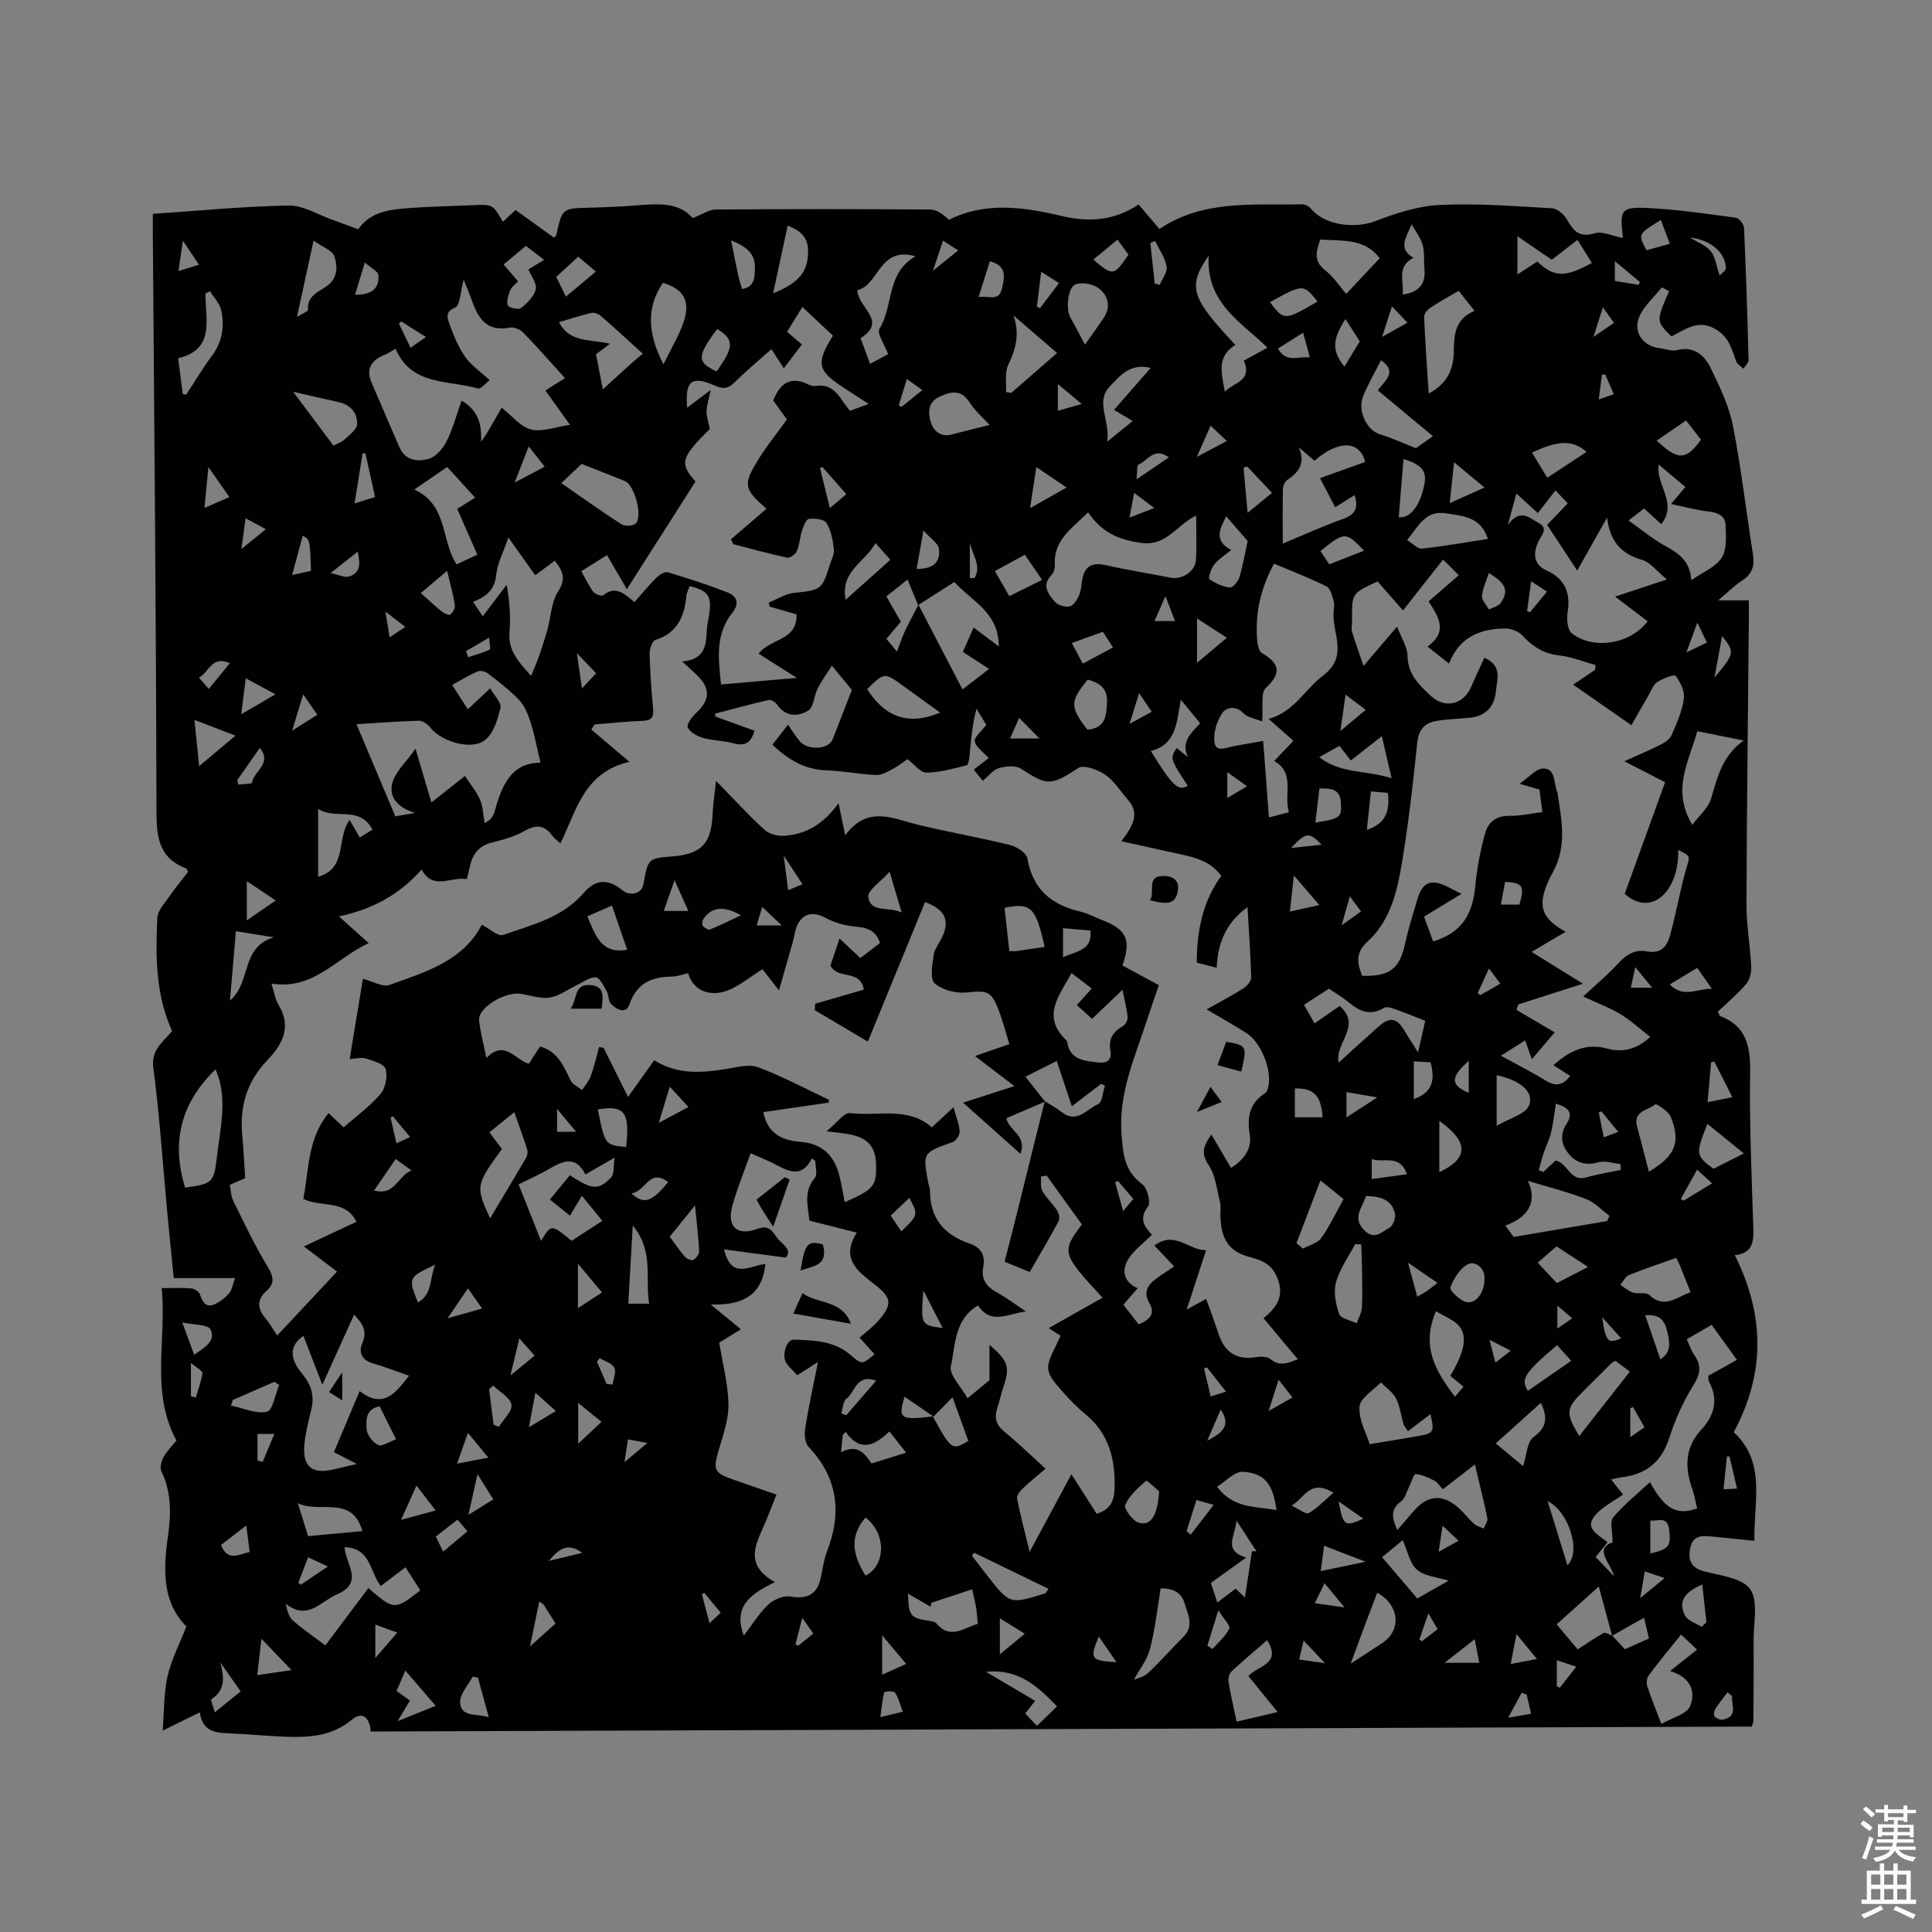 <svg enable-background="new 0 0 400 400" viewBox="0 0 400 400" xmlns="http://www.w3.org/2000/svg"><rect x="0" y="0" width="400" height="400" fill="#808080" stroke="none"/><path d="m385.2 377.6.6-.7c.6.4 1.3.9 1.9 1.5l-.6.7c-.8-.5-1.4-1-1.9-1.5zm.3 7.1c.6-1.4 1.1-2.9 1.5-4.5.3.1.6.3.9.4-.5 1.4-1 2.9-1.5 4.4zm.2-10.1.6-.6c.7.5 1.3 1.1 1.9 1.6l-.7.7c-.6-.6-1.2-1.2-1.8-1.7zm8.4-.8h.8v.9h1.8v.7h-1.8v1.8h-.8v-.3h-1.2v.9h3.3v2.6h-.8v-.4h-2.5c0 .3 0 .6-.1.8h3.4v.7h-3.5c0 .3-.1.6-.1.8h4v.7h-3.5c.7.9 1.9 1.3 3.6 1.5-.2.2-.4.5-.6.9-1.9-.3-3.2-1.1-3.8-2.3-.5 1.1-1.8 2-3.9 2.4-.2-.3-.4-.5-.6-.8 1.9-.4 3.1-.9 3.6-1.7h-3.2v-.7h3.5c.1-.2.1-.5.2-.8h-3.3v-.7h3.4c0-.2 0-.5 0-.8h-2.4v.3h-.8v-2.6h3.3v-.9h-1.2v.3h-.8v-1.8h-1.8v-.7h1.8v-.9h.8v.9h3.2zm-4.4 5.5h2.4c0-.3 0-.6 0-.9h-2.4zm1.2-3.1h3.2v-.8h-3.2zm4.4 2.2h-2.4v.9h2.5v-.9z" fill="#fcfafa"/><path d="m389.2 385.8h.9v1.5h1.9v-1.5h.9v1.5h2.7v6h1.1v.9h-11.3v-.9h1.1v-6h2.7zm.2 8.7.5.8c-1.2.6-2.5 1.3-4 1.9-.2-.3-.3-.6-.6-.8 1.6-.6 3-1.3 4.1-1.9zm-2-4.3h1.9v-2.1h-1.9zm0 3.1h1.9v-2.2h-1.9zm2.7-3.1h1.9v-2.1h-1.9zm0 3.1h1.9v-2.2h-1.9zm2.4 1.3c1.4.6 2.7 1.2 4.1 1.8l-.5.9c-1.5-.7-2.8-1.4-4.1-1.9zm2.2-6.5h-1.9v2.1h1.9zm-1.9 5.2h1.9v-2.2h-1.9z" fill="#fcfafa"/><g fill="#010100"><path d="m76.75 358.49c-.21-3.02-1.84-4.17-3.84-2.49-4.1 3.45-8.86 3.76-13.79 3.57-3.7-.14-7.4-.5-11.1-.67-3.04-.14-6.1-.13-6.65-4.38-2.62 1.29-4.86 2.39-7.69 3.79.32-4.06.22-7.75 1-11.24.76-3.39 2.44-6.58 3.91-10.34-4.89-4.84-4.85-11.48-3.85-18.42.67-4.63.84-9.27-1.33-13.71-.37-.76.02-2.16.5-3.01.71-1.27 1.81-2.33 2.63-3.34-5.51-10.17-1.97-20.87-3.07-31.56 2.39 0 4.28-.1 6.16.06.64.06 1.57.66 1.76 1.23.5 1.44 1.11 2.75 2.81 2.14 1.2-.43 2.33-1.35 3.19-2.31.63-.71.77-1.85 1.28-3.19-4.43 0-8.42 0-12.7 0-.47-4.75-.93-9.24-1.35-13.75-.93-9.92-1.57-19.88-2.87-29.75-.51-3.89 2.09-5.43 3.88-7.65-3.45-7.61-3.43-15.55-3.06-23.48.07-1.38 1.35-2.77 2.23-4.04 1.32-1.9 2.8-3.69 4.16-5.47-.24-.37-.31-.64-.46-.7-5.79-2.21-6.1-6.72-6.11-12.19-.07-39.87-.46-79.74-.75-119.6-.01-1.14 0-2.28 0-3.71 9.59-.65 18.86-1.57 28.14-1.73 2.97-.05 5.98 1.88 8.97 2.93 1.79.63 3.56 1.31 5.41 1.99 2.69-3.83 6.8-4.1 10.81-4.41 4.33-.33 8.68-.39 13.02-.58 4.03-.18 4.03-.18 6.13 3.45.85-.8 1.68-1.58 2.61-2.46 2.68 1.93 5.33 3.84 7.97 5.74.24-.26.44-.37.47-.52 1.21-5.57 1.21-5.56 6.94-5.69 2.54-.06 5.08-.17 7.62-.33 5.17-.32 10.47-1.34 13.67 2.49 2.1-.82 3.4-1.77 4.71-1.78 14.85-.11 29.69-.11 44.54 0 1.32.01 2.62 1.02 3.83 2.12 7.62-3.81 15.54-2.63 23.63-.72 5.37 1.27 10.76.85 15.62-2.45 1.48 1.74 2.84 3.35 4.32 5.08 9.1-6.13 19.43-4.9 29.51-5.11.61-.01 1.42.38 1.81.86 2.79 3.44 9 4.29 13.39 2.61 4.27-1.63 8.85-3.13 13.36-3.34 7.7-.36 15.46.25 23.18.69 1.11.06 2.52 1.27 3.12 2.33 1.34 2.37 2.54 3.82 5.74 2.85 1.63-.49 3.74.57 5.76.96-.05.22.09-.06.06-.31-.67-5.56-.36-6.17 5.43-5.87 6.02.31 12.01 1.19 17.99 2 .67.09 1.65 1.34 1.68 2.08.42 9.11.71 18.22.94 27.34.02.61-.69 1.23-1.07 1.85-.52-.52-1.28-.95-1.51-1.58-.9-2.46-1.43-4.86-4.05-6.5-3.75-2.34-6.4-.05-9.33 1.38-3.19-3.13-3.19-3.13-.5-9.37-.52-.26-1.44-.84-1.51-.75-1.78 2.24-4.32 4.35-4.94 6.91-.64 2.65 1.17 5.28 4.59 5.66 1.16.13 2.4.67 3.44.4 3.67-.94 5.8 1.12 7.12 3.86 1.83 3.78 3.71 7.71 4.52 11.79 1.73 8.82 2.75 17.78 4.16 26.66.38 2.37-.18 4.05-2.25 5.39-1.59 1.03-2.94 2.41-4.95 4.1h6.34c0 1.52.01 2.66 0 3.79-.18 19.72-.43 39.44-.49 59.16-.01 4.32.78 8.64.99 12.98.06 1.19-.36 2.7-1.12 3.58-1.78 2.07-3.91 3.84-5.8 5.65.29.57.34.85.47.9 5.59 2.13 6.3 6.47 6.22 11.85-.16 10.38.29 20.78.63 31.16.11 3.16.3 6.09-3.81 6.5 6.23 12.45 6.32 24.5-.22 36.65 6.8 6.32 4.1 14.41 4.28 22.49-3.09-.31-5.79-.58-8.48-.86-2.07-.21-4.21-.45-4.79 2.28-.52 2.45.04 4.17 2.93 4.92 3.35.86 7.88 1.37 9.48 3.69 1.71 2.48.67 6.9.7 10.48.04 5.62-.02 11.24-.05 16.86 0 .2-.12.4-.33 1.09-95.15.33-190.41.68-285.94 1.02zm257.04-19.87c.84.91 1.67 1.82 2.62 2.84 1.6-.72 3.21-1.43 4.99-2.23-.34-1.45-.64-2.72-1.02-4.3-2.41 1.36-4.51 2.55-6.61 3.73-.88-3.24-1.76-6.49-2.76-10.18-3.26 2.93-5.91 5.3-8.72 7.82 1.58 1.88 2.96 3.53 4.35 5.19 1.97-1.27 3.62-2.43 5.38-3.39.39-.19 1.17.34 1.77.52zm-143.71-213.33c-.68-1.64-1.36-3.29-2.19-5.29-1.79 1.42-3.07 2.43-4.38 3.47 1.1 1.93 2.07 3.63 3 5.26-1.09 1.29-2.02 2.38-2.99 3.53.74.91 1.33 1.62 2.18 2.65.6-1.55 1-2.84 1.57-4.05.9-1.91 1.92-3.78 2.88-5.66 3 5.77 6.01 11.54 9.13 17.54 1.99-1.53 3.62-2.79 5.5-4.25-2.01-1.3-3.65-2.37-5.43-3.52.76-1.72 1.46-3.29 2.23-5.05 1.87 1.4 3.36 2.52 5.21 3.91.01-7.14-5.78-9.46-9.19-13.34-2.68 1.71-5.11 3.26-7.52 4.8zm26.29 102.79c-2.7 1.15-5.4 2.31-8.01 3.43.45 2.56 4.36 3.56 2.9 7.37-4.09-3.65-7.8-6.97-11.86-10.59 3.85-1.24 7.06-2.27 10.62-3.42-2.89-2.21-5.34-4.08-8.16-6.24 2.65-.91 4.72-1.62 7.12-2.45-.77-2.46-1.36-4.81-2.22-7.04-1.56-4.05-2.37-4.08-6.59-3.66-2.2.22-5.08-.48-6.65-1.89-1.03-.93-.49-3.89-.21-5.88.18-1.29 1.19-2.45 1.76-3.7 1.6-3.49.64-5.66-3.54-7.25-3.9 9.5-7.8 19.01-11.85 28.89-4.23-2.51-7.61-4.5-10.98-6.5.02-.44.05-.89.07-1.33 3.35-.98 6.71-1.95 10.08-2.93-.74-4.34-5.32-1.95-6.92-4.97.52-1.55 1.17-3.45 1.89-5.6 1.64 1.54 2.93 2.75 4.31 4.04 1.47-1.13 2.78-2.13 4.07-3.13-.93-2.73-2.75-3.17-5.05-3.38-2.1-.2-4.32-.77-6.16-1.78-2.3-1.27-4.47-1.2-5.76 1.16-.64 1.16-.75 2.61-1.12 3.92-.88 3.09-1.76 6.17-2.83 9.89-1.58-2.02-2.53-3.23-3.42-4.37-2.89 1.74-5.33 3.98-8.15 4.7-2.95.75-6.15-.21-7.25-3.88-1.28.28-2.31.69-3.34.7-4.16.06-7.27 1.31-8.78 5.72-.74 2.16-2.69 1.12-3.82-.05-.59-.6-.47-1.84-.92-2.64-.62-1.09-1.45-2.84-2.24-2.87-1.32-.05-2.69 1.03-4.03 1.66-1.83.87-3.58 2.22-5.5 2.52-1.88.3-3.94-.43-5.91-.76-3.33-.56-9 2.87-8.73 5.48.26 2.48.94 4.92 1.51 7.79 3.85-3.93 5.98.46 8.8 1.19.83-1.29 1.6-2.48 2.31-3.57 3.76 1.1 4.9 4.1 6.29 6.97.42.87 1.58 1.38 2.41 2.06.62-.97 1.42-1.86 1.8-2.91.71-1.95 1.17-3.99 1.73-6 .31.05.61.1.92.15 1.63 3.29 3.27 6.57 5.07 10.19 1.88-2.65 3.57-5.02 5.41-7.61 4.85 3.03 9.87 2.63 14.98 1.8 2.17-.35 4.67-1.06 6.55-.35 5.02 1.88 9.79 4.45 14.65 6.74-.01.2-.03.4-.04.59-4.49.65-8.98 1.3-13.54 1.96.89 4.59 4.04 5.86 7.73 6.16 4.44.36 6.94 2.8 7.99 6.93.47 1.82.76 3.68 1.13 5.55 6.13-2.64 6.63-3.46 6.48-7.91-.21-6.15-4.9-6.1-10.25-6.75 2.14-1.74 3.64-3.92 4.86-3.77 5.76.69 12.01-1.43 16.94 2.94 1.59-1.47 2.86-2.65 4.49-4.15.55 2 1.18 3.49 1.28 5.01.05.72-.76 1.95-1.45 2.2-6.22 2.21-6.24 2.16-5.03 8.52.1.52.34 1.03.34 1.55-.03 5.73 2.98 9.15 8.19 10.93 2.35.81 3.31 2.4 2.83 4.85-.5 2.56.69 4.11 2.88 5.31 2.08 1.14 3.98 2.59 5.97 3.91-3.54.36-7.23 2.91-9.93-1.25-4.93 2.89-4.67 8.2-5.62 12.6-.39 1.78 2.1 4.19 3.45 6.62 2.06-1.7 3.58-2.97 4.54-3.76 0-2.72 0-4.79 0-7.31 3.92 3.37 4.26 4.62 2.9 8.68-.5 1.5-.84 3.06-1.32 4.57-.61 1.93-.18 3.35 1.47 4.7 2.93 2.41 5.65 5.06 8.56 7.7-1.75 1.51-3.33 2.76-4.78 4.15-.55.53-1.24 1.44-1.12 2.04.69 3.45 1.59 6.85 2.61 11.03 3.11-5.79 5.78-10.77 8.64-16.08 1.91 3 3.59 5.63 5.23 8.19 2.78-.85 3.63-2.64 3.71-5.12.18-5.98-1.05-11.35-5.93-15.4-1.71-1.41-3.29-3.01-4.76-4.67-3.82-4.32-3.85-4.86-1.29-9.93.28-.55.51-1.13.8-1.75-.83-.52-1.56-.98-2.47-1.56 3.86-2.18 7.47-4.22 11.16-6.3-8.46-9.16-8.54-9.47-4.28-15.16-2.41-3.35-4.85-6.74-7.3-10.14-.39.07-.78.14-1.17.21.07 1.01-.16 2.19.29 2.99.82 1.46 2.14 2.63 3.06 4.05.38.58.59 1.66.3 2.21-1.88 3.52-3.92 6.95-5.97 10.51-1.93-.79-3.54-1.44-5.21-2.12.82-3.2 1.56-6.06 2.28-8.93 2.02-8.1 4.02-16.21 6.03-24.31 1.16.73 2.4 1.37 3.46 2.22 3.18 2.55 5.27-.59 7.61-1.63.86-.38.95-2.49 1.4-3.81-.26-.13-.52-.25-.78-.38-1.96 1.5-3.92 2.99-6.08 4.65-1.11-3.33-2.08-6.27-3.12-9.38-2.29 1.15-4.24 2.13-6.48 3.26 1.47 1.89 2.77 3.52 4.06 5.16zm-60.18-76.8c-.69 2.69-2.11 3.22-4.39 2.6-2.03-.55-4.22-.53-6.24-1.11-1.21-.35-2.71-1.15-3.16-2.15-.29-.65.91-2.25 1.78-3.06 2.84-2.65 2.95-5.04.13-7.77-.79-.76-1.61-1.49-3.05-2.83 4.85-.45 4.92-3.52 5.08-6.59.06-1.16.38-2.3.53-3.45.46-3.58-.27-4.61-4.07-5.58-.24.66-.62 1.33-.69 2.02-.41 4.27-1.86 7.69-6.41 9.14-.65.21-1.22 1.83-1.2 2.78.09 3.81.35 7.63.72 11.42.17 1.79-.32 2.47-2.17 2.54-3.32.13-6.64.49-9.95.75-.22.35-.45.71-.67 1.06 2.45 2.07 4.9 4.14 7.89 6.68-9.48 2.15-10.97 10.17-14.29 16.88-.71-.65-1.27-1-1.62-1.5-1.64-2.35-3.42-2.45-5.88-1.04-1.98 1.14-4.31 1.78-6.56 2.33-2.74.67-4.13 2.36-4.68 4.98-.18.89-.44 1.77-.65 2.63-3.36-.57-6.97 2.43-9.34-1.99-4.7 5.3-10.27 8.26-17.13 9.71 2.27 2.04 4.04 3.62 6.16 5.53-6.82 3.18-11.45 9.78-20.13 8.38.59 1.84.77 3.26 1.45 4.37 2.85 4.67.76 8.31-2.39 11.6-4.19 4.37-5.65 9.51-5.11 15.4.27 2.94.41 5.9.61 8.92-1.04.45-1.98.86-3.19 1.38.24 1.15.25 2.36.74 3.35 2.24 4.54 4.41 9.14 7.02 13.47 1.21 2.01 1.72 3.46-.13 5.11-2.06 1.84-1.94 3.69-.24 5.7.79.94 1.4 2.02 2.44 3.55 4.26-4.55 8.26-8.82 12.38-13.22-2.23-1.69-4.38-3.32-6.86-5.21 3.94-1.85 7.45-3.49 10.88-5.1-2.32-4.72-7.4-2.92-11-4.74 1.18-6.16.89-12.48 5.22-17.75 1.11 1.04 2.07 1.94 3.13 2.94 2.68-2.36 5.48-4.38 7.64-6.93 1.04-1.22 1.49-3.64 1.04-5.18-.31-1.04-2.58-1.67-4.09-2.15-.91-.29-2.03.04-3.35.11.99-5.96 1.92-11.61 2.75-16.61 2.07.53 4.09 1.77 5.48 1.27 7.42-2.65 15.23-4.92 19.13-12.47 1.62.83 3.36 2.48 4.4 2.12 5.94-2.08 12.24-3.53 16.68-8.68 2.57-2.98 5.13-2.96 8.14-.5 1.49 1.22 3.89.56 4.2-1.14 1-5.54 1-5.54 6.02-5.94 6.03-.47 8.07-2.64 8.35-8.74.09-2.01.4-4.02.7-6.9 3.8 3.89 6.8 7.18 10.08 10.16.96.88 2.75 1.3 4.11 1.2 4.55-.31 8.2-2.54 11.18-6.74.49 2.35.85 4.06 1.38 6.64 4.72-6.34 9.97-3.4 15.2-2.14 6.28 1.51 12.65 2.61 18.92 4.16 1.39.34 3.41 1.65 3.6 2.78 1.1 6.36 4.93 9.6 10.91 10.99 1.63.38 3.15 1.22 4.73 1.84 4.89 1.9 5.91 4.06 4.03 9.33 2.4 1.29 4.86 2.63 7.55 4.08-.76 2.23-1.57 4.5-2.31 6.79-2.55 7.91-6.11 15.49-5.41 24.26.33 4.11.67 7.5 4.28 10.16 1.05.77 1.83 3.8 1.21 4.6-2.11 2.69-.53 4.35.79 5.86-1.78 1.8-3.78 3.22-4.94 5.14-1.37 2.27-.92 4.64 1.98 5.93-1.06 1.22-1.94 2.24-2.95 3.41 1.09 1.39 2.11 2.71 3.18 4.08 2.18-.95 3.55-2.1 2.2-4.42-1.24-2.13-.44-3.64 1.25-4.92 1.22-.93 2.53-1.73 3.89-2.65-1.37-1.45-2.59-2.74-4.09-4.33 4.21-3.17 7.04.97 10.7.97-1.4 4.27-2.63 8.04-4.02 12.28 1.64-.9 2.78-1.52 4.03-2.2.53 1.44.97 2.63 1.39 3.82.46 1.3.88 2.61 1.35 3.9 1.32 3.57 3.87 4.94 7.58 4.33.97-.16 2.31-.14 2.99.41 1.94 1.57 3.56.84 5.67.03-2.51-3-4.73-5.67-7.11-8.51 2.94-2.35 4.46-4.8 2.7-8.73-1.3-2.9-3.81-3.42-6.01-4.06-4.49-1.3-5.46-4.45-5.62-8.38-.04-.95.16-1.95-.07-2.85-.66-2.62-.93-5.58-2.37-7.71-1.73-2.54-.93-4.07.58-6.3 1.46 2.49 2.73 4.66 4.07 6.94 2.64-1.69 4.36-3.95 3.88-6.88-.6-3.63-.08-6.49 3.13-8.58.31-.2.53-.66.64-1.04.96-3.54-1.35-9.5-4.54-11.5-2.57-1.61-5.21-3.1-8.16-4.84 2.82-1.59 5.25-2.85 7.55-4.31.76-.48 1.69-1.51 1.67-2.28-.11-4.71-.46-9.42-.76-14.59-4.47 3.3-6.16 7.42-6.38 12.56-1.55-.39-2.82-.72-4.13-1.05.04-6.63 1.21-12.66 5.09-17.96-2.46-3.35-6.03-3.95-9.53-4.72-3.54-.78-7.07-1.56-11.18-2.46 2.42-3.16 3.91-5.72 1.36-8.6-1.54-1.74-2.8-3.88-4.66-5.15-1.54-1.05-4.45-2.15-5.58-1.42-5.65 3.66-6.37 3.77-11.87.16-1.1-.73-3.13-.55-4.55-.15-1.2.34-2.13 1.62-3.37 2.63-.61-.74-1.15-1.41-1.88-2.3 1.2-.93 2.21-1.7 3.08-2.38-1.17-1.33-2.65-2.3-2.86-3.49-.15-.88 1.37-2.04 2.38-3.39-.49-.8-1.26-2.07-2.03-3.34-.9 3.4-1.13 6.56-1.43 9.71-.07.71-.25 1.91-.6 2-2.76.68-5.56 1.49-8.36 1.51-1.23.01-2.47-1.71-3.89-2.79-.84.57-1.93 1.44-3.13 2.08-1.05.56-2.26 1.26-3.37 1.21-3.45-.16-6.88-.85-10.33-.97-4.53-.16-7.92-2.27-11.14-5.3 1.17-1.5 2.12-2.72 3.23-4.15.93 1.33 1.58 2.43 2.4 3.39 1.72 2.01 5.99 1.76 6.83-.34 1.29-3.26 2.55-6.53 3.99-10.25-.87-1.05-2.2-2.68-4.14-5.03-1.16 1.84-2.19 3.23-2.96 4.76-.75 1.49-.78 3.83-1.91 4.53-2.08 1.29-4.64 1.4-6.43-1.18-.36-.52-1.28-1.11-1.79-.99-3.73.85-7.41 1.87-11.11 2.83.03.2.06.4.1.6 2.7.98 5.37 1.95 8.06 2.92zm174.04-12.58c.04-.33.08-.67.12-1-2.48-.69-4.92-1.71-7.45-1.99-3.19-.34-5.5-1.73-7.6-4.05-.82-.91-2.44-1.55-3.68-1.54-5.17.04-9.51 1.79-11.61 7.27-1.6-1.27-2.89-2.29-4.46-3.53 4.48-3.21 2.09-6.38.23-9.35 2.2-1.9 4.1-3.56 6.25-5.42-1.16-1.15-2.12-2.1-3.26-3.24-2.85 3.63-5.52 7.01-8.29 10.54-1.88-2.15-3.61-4.11-5.27-6.01-5.35 2.49-5.34 2.49-5.27 7.86.01.85-.23 1.75-.01 2.53.63 2.2 1.44 4.34 2.38 7.11 2.66-3.13 4.63-5.44 6.94-8.15.89 2.37 2.15 4.22 2.17 6.08.04 3.81 2.42 6.01 4.77 8.22 2.98 2.79 6.78 1.86 8.38-1.79.87-2 1.8-3.97 2.75-6.07 3.86 1.7 2.58 4.68 2.37 7.06-.28 3.03-2.09 5.04-5.33 5.37-2.42.25-4.87.25-7.24.72-2.25.44-3.42 1.83-3.69 4.42-.95 8.93-1.92 17.87-3.49 26.7-.94 5.28-2.62 10.7-6.76 14.46-2.68 2.44-2.15 4.56-1.17 7.13 5.82.17 7.82-1.5 8.95-6.87.63-2.99 1.61-5.92 2.46-8.86.59-2.03 1.53-3.97 4.04-3.52 1.54.27 2.95 1.27 5.15 2.27-3.16 1.92-5.4 3.28-7.78 4.73.67 1.82 1.28 3.49 1.89 5.14 5.79-1.82 8.19-5.34 8.74-11.65.32-3.64 1.07-7.29 2.04-10.82.61-2.24 2.31-3.59 5-3.54 2.18.04 4.37-.47 6.82-.77-.22-1.75-.41-3.28-.58-4.67-1.24-.36-2.18-.64-4.13-1.2 2.06-1.43 3.39-3.09 4.79-3.15 2.51-.11 2.3 2.5 2.8 4.24.09.31.23.6.28.91.83 5.45 1.96 10.93-.9 16.16-3.94 7.22-2.32 9.69 2.56 12.49-2.29 1.35-4.52 2.68-7.04 4.16 3.7 2.29 6.98 4.33 10.63 6.59-4.83 1.55-9.11 2.92-13.39 4.29-.13.37-.25.75-.38 1.12 2.58 1.51 5.15 3.03 7.92 4.66-1.46 1.72-3.01 3.55-4.73 5.58-.5-1.42-.9-2.55-1.38-3.92-1.69 1.07-3.15 1.99-5.02 3.18 3.45 1.9 6.46 3.41 9.32 5.17 2.12 1.3 3.6.85 5.03-.98-1.19-.76-2.22-1.42-3.48-2.23 3.38-3.01 6.75-4.64 11.16-3.44 3.08.84 5.97.24 8.89-2.42-2.22-1.72-4.07-3.45-6.2-4.73-2.21-1.33-4.69-2.24-7.69-3.63 2.64-2.47 5.09-4.5 7.22-6.82 1.7-1.86 3.49-3.01 6.05-2.52 2.81.54 4.1-1.01 4.75-3.42.39-1.43.72-2.87 1.06-4.31.76-3.19 1.36-6.42 2.3-9.55.74-2.48.92-2.43-1.7-3.72.2 8.47-5.51 14.05-11.08 9.08 2.76-7.64 5.55-15.35 8.36-23.11-2.86-1.47-5.37-2.76-8.44-4.34 2.85-1.29 5.26-2.29 7.58-3.47.87-.44 1.87-1.15 2.23-1.99 1.04-2.42 2.17-4.92 2.52-7.5.21-1.52-.74-3.41-1.71-4.74-.25-.34-2.7.56-3.84 1.33-.86.59-1.27 1.87-1.85 2.86-1.14 1.95-2.25 3.91-3.47 6.04-4.27-2.97-8.04-5.59-12.06-8.39 1.76-1.17 3.14-2.11 4.53-3.05zm-176.23 199.93c1.77-2.31 3.16-4.62 5.05-6.4 1.11-1.05 3.15-1.94 4.55-1.69 3.33.61 5.48-.32 6.28-3.65.45-1.85.62-3.81 1.3-5.56 3.15-8.06 2.34-15.3-3.77-21.78-.75-.79-.91-2.53-.72-3.74.71-4.47 1.69-8.91 2.66-13.81-1.67 1.07-2.95 1.89-4.28 2.73-.84-.92-1.66-1.62-2.25-2.49-1.04-1.53-.01-4.93 1.53-4.88 4.12.13 8.31.22 11.71 3.14 2.42 2.08 2.43 2.06 5-.12-.9-1-1.81-2-3.08-3.42 1.34-1.19 2.71-2.21 3.82-3.46 2.93-3.29 2.89-4.76-.51-7.41-3.62-2.82-7.37-5.39-3.9-10.89-3.64-.92-6.68-1.69-9.82-2.49-.31-3.11-1.25-6.07 1.14-8.85.59-.68.09-2.31.09-3.5-.23-.17-.47-.34-.7-.52-2.05 4-4.62 2.78-7.3 1.37-1.65-.87-3.39-1.55-5.39-2.44-1.36 3.83-2.78 7.26-3.77 10.81-1.23 4.39.96 6.43 5.26 4.82 2.17-.81 2.94.36 3.81 1.65.99 1.48 3.56 2.63 1.96 4.32-4.55-.61-8.53-1.14-12.77-1.7 1.57 6.49 5.51 3.27 8.56 3.03-.67 6.68-4.93 8.57-11.31 8.38 2.54 2.08 4.29 3.52 6.25 5.13-1.86 1.14-3.37 2.07-4.49 2.77.72 4.42 1.83 8.55 1.91 12.7.06 3.07-1.03 6.23-1.93 9.25-1.32 4.41-1.15 5 3.04 6.44 2.86.99 5.72 1.99 8.83 3.07-.82 2.07-1.5 3.83-2.22 5.57-1.82 4.36-4.83 8.79 1.91 12.55-4.99 2.43-8.75 4.96-6.45 11.07zm3.06-203.3c2.42-3.2 8.07-2.63 7.85-8.14-1.95-.56-3.74-1.07-5.53-1.58-.07-.29-.14-.57-.21-.86 1.76-.7 3.47-1.83 5.28-2.01 5.44-.55 5.75-.63 7.3-5.65.34-1.11 1.01-2.27.9-3.34-.21-1.89-.59-3.91-1.54-5.49-.47-.77-2.42-.97-3.63-.83-.58.07-1.13 1.5-1.43 2.41-.45 1.39-.5 2.93-1.07 4.27-.27.65-1.43 1.47-2 1.35-3.75-.8-7.45-1.84-11.17-2.8-.16-.33-.32-.67-.48-1 2.45-2.1 4.9-4.21 7.36-6.32-4.71-4.15-4.91-4.94-1.68-10.21 1.75-2.86 3.89-5.47 5.92-8.28-.97-1.34-1.95-2.7-2.84-3.93 1.44-3.69 3.71-5.14 7.39-3.26.45.23 1.05.32 1.55.25 2.65-.4 4.12 1.15 5.41 3.1.46.69.99 1.32 1.53 2.04 1.24-.45 2.33-.85 3.88-1.41-1.96-1.28-3.37-2.2-4.79-3.12-5.87-3.77-6.22-5.19-2.61-11.03-2.02-1.89-4.06-3.8-6.33-5.94-1.19 1.93-2.16 3.52-3.16 5.15 1.13.96 2.07 1.76 3.07 2.62-1.27 1.67-2.46 3.23-3.75 4.93-.98-1.52-1.71-2.64-2.56-3.96-2.71 2.41-5.31 4.57-7.7 6.93-1.27 1.25-2.31 1.35-3.9.66-4.93-2.17-6.32-1.1-5.86 4.54 1.49-1.13 2.89-2.18 4.88-3.68-.4 1.96-.82 3.17-.85 4.39-.03 1.08.37 2.17.66 3.69-6.02 5.96-6.31 7.09-2.95 10.87-4.77 7.48-9.43 14.8-14.21 22.29-1.35-2.31-2.67-4.57-4.12-7.05-1.77 1.11-3.43 2.15-5.33 3.34.92 1.61 1.58 3.05 2.52 4.28.38.5 1.74.95 2.04.69 2.46-2.03 4.27-.44 6.44 1.43 1.61-1.81 3.02-3.54 4.6-5.1.59-.59 1.72-1.27 2.35-1.08 4.14 1.24 8.26 2.57 12.28 4.14 1.97.77 2.63 2.27 1.03 4.27-3.53 4.4-2.89 9.45-2.31 14.82 5.12-.45 9.97-.87 15.68-1.37-3.19-2.03-5.57-3.54-7.91-5.02zm-61.06-77.4c-.68 2.44-.73 5.35-1.77 5.76-2.12.84-1.59 2.19-1.25 3.17.85 2.41 1.84 4.87 3.28 6.96 1.22 1.78 3.15 3.06 5.13 4.9-.95.7-1.88 1.87-2.43 1.71-6.16-1.78-13.79-.51-17.06-8.23-.88.5-1.49.95-2.17 1.22-2.76 1.09-4.06 2.85-2.79 5.82 1.89 4.44 3.83 8.86 5.73 13.3 1.24 2.89 3.87 3.1 6.15 2.44 1.48-.43 2.92-2.16 3.67-3.67 1.29-2.59 2.04-5.45 3.07-8.38 3.56 2.11 4.23 5.09 4.02 8.54.94-1.22 1.6-2.4 2.27-3.58.71-1.25 1.44-2.49 2.02-3.48 2.11 1.65 3.87 3.95 6.07 4.5 2.33.58 5.07-.52 8.07-.95-1.85-2.59-3.43-4.79-5.09-7.11 1.42-.9 2.65-1.68 4.06-2.57-2.93-3.21-5.71-6.39-8.65-9.42-.64-.65-1.92-1.21-2.76-1.04-4.82.96-6.62-1.97-7.92-5.74-.41-1.18-.92-2.33-1.65-4.15zm165.31 91.44c-1.52-.63-3.02-.82-3.83-1.67-1.63-1.73-3.63-1.24-4.43-.06-1.11 1.65-1.86 4.05-1.61 5.99.28 2.26 2.47 1.12 3.95.86 1.95-.34 3.9-.69 6.14-1.09.41 5.42.79 10.52 1.19 15.85 1.68-.44 2.86-.75 4.13-1.08-1.09-3.83 1.34-8.12-3.04-10.62 1.47-1.55 2.69-2.83 3.98-4.18-1.69-1.49-3.26-2.88-5.14-4.53 5.31-1.45 7.53-6.15 11.23-8.93 5.31-3.99 2.04-8.53 2.2-12.88.03-.85.26-1.75.05-2.53-.31-1.11-.67-2.68-1.49-3.09-3.52-1.76-7.22-3.17-10.87-4.71-2.84 5.27-3.89 10.28-3.5 15.58.08 1.01.31 2.5.99 2.91 3.58 2.16 4.22 4.05.82 7.25-1.13 1.07-.51 4-.77 6.93zm-149.41 8.55c-.72-3.05-1.2-5.67-1.99-8.2-.52-1.66-1.2-3.46-2.35-4.7-1.93-2.08-4.25-3.81-6.51-5.57-.53-.42-1.59-.68-2.16-.44-1.79.77-3.46 1.81-5.28 2.8 1.19 1.85 2.19 3.4 3.25 5.04 1.58-1.49 2.87-2.7 4.63-4.35.86 1.54 2.37 2.99 2.13 4.03-.55 2.37-1.4 5.22-3.14 6.65-2.76 2.27-9.08.39-11.36-2.51-.55-.7-1.6-1.47-2.4-1.45-4.3.11-8.6.46-12.91.73 2.68 6.35 5.27 12.49 8.04 19.06.9-.15 2.51-.43 4.12-.71-3.27-.92-5.47-3.01-4.8-5.98.55-2.44 2.88-4.47 4.86-7.31 1.28 4.35 2.23 7.56 3.28 11.13 2.32-1.83 4.37-3.45 6.96-5.49 1.13 1.74 2.37 3.21 3.11 4.9.61 1.38.62 3.02.96 4.89.93-.64 1.15-.72 1.26-.88.28-.44.61-.9.75-1.39 1.48-5.3 3.33-10.27 9.55-10.25zm200.28-49.23c2.59-3.57 4.51-1.41 6.31-.46 2.21 1.15.65 2.51 0 3.93-1.07 2.33-1.06 4.69 1.67 5.92 3.88 1.75 5.04 4.7 4.4 8.67-.13.83-.13 1.71.02 2.53.11.65.37 1.46.85 1.84 4.42 3.48 12.14 2.28 15.69-2.5-2.14-1.62-4.28-3.25-6.73-5.1 3.63-1.2 6.78-2.24 10.72-3.55-2.1-1.71-3.44-3.57-5.17-4.06-4.49-1.29-6.65-4.05-7.21-8.75-1.98 3.52-3.97 7.03-6.18 10.97-2.25-3.41-4.24-6.44-6.23-9.46 1.53-1.6 2.77-2.9 4.27-4.46-.72-.76-1.41-1.48-2.55-2.68-1.41 1.81-2.49 3.21-3.65 4.7-1.59-1.46-2.9-2.65-4.44-4.06-.56 2.06-1.04 3.83-1.77 6.52zm37.05 168.58c.58 1.25.92 2.38 1.57 3.3 1.54 2.19 1.25 3.91-.2 6.23-2.1 3.37-3.78 7.11-4.99 10.9-1.6 4.99-4.79 7.53-9.81 8.15-.66.08-1.31.26-2.23.45.93 1.19 1.64 2.1 2.46 3.14-1.95 1.39-4.15 2.46-5.66 4.15-2.51 2.81.45 4.12 2.46 5.72-.96 1.18-1.78 2.19-2.48 3.05 1.21 1.25 2.33 2.42 3.83 3.98-.79-2.89-4.2-5.61-.31-7.03 0-2.14-.64-4.23.12-5.15 2.26-2.7 5.08-4.93 7.63-7.3 2.99 5.5 5.47 6.98 9.75 5.44-.31-1.29-.52-2.64-.97-3.91-1.58-4.47-1.64-8.65 1.83-12.39 2.77-2.98 3.6-6.31 1.54-10.07-.13-.24-.05-.61-.07-1.09 1.89-1.05 3.8-2.12 5.92-3.3-1.8-2.48-3.45-4.76-5.25-7.24-1.8 1.04-3.41 1.97-5.14 2.97zm-264.54 7.56c-2.73-.94-5.09-1.88-7.52-2.57-2.3-.65-2.94-2.38-2.18-4.12 1.13-2.57.1-4.09-1.68-5.95-2.18 4.81-4.24 9.37-6.57 14.51-1.49-3.85-2.7-6.97-3.92-10.13-2.82 1.92-3 4.59-.3 7.8 1.87 2.22 2.61 4.51 1.96 7.32-.55 2.37-1.19 4.73-1.44 7.14-.49 4.72 1.42 6.41 5.8 5.44 1.54-.34 3.07-.71 5.04-1.16-1.75-.92-3.12-1.63-4.74-2.47 1.75-4.16 3.45-8.19 5.32-12.63 5.03 3.83 7.45.33 10.23-3.18zm140.6-178.75c-3.48 3.4-7.27 5.85-6.9 11 .05.67-.29 1.55-.75 2.05-2.08 2.19-.49 3.94.77 5.47.59.71 2.06 1.12 3.01.96.75-.13 1.5-1.25 1.9-2.1.44-.93.55-2.04.69-3.09.4-3.04 1.95-4.05 5-3.35 4.43 1.01 8.94 1.7 13.4 2.59 2.26.45 5.04-1.28 5.19-3.6.19-2.99.05-6 .05-9.26-4.09 1.96-6.08 6.33-11.29 5.66-4.64-.61-8.25-2.13-11.07-6.33zm-114.49 13.02c-1.79-2.53-3.41-4.82-5.54-7.82-1.06 3.1-2.31 5.41-2.54 7.81-.3 3.08-2.08 4.42-4.77 5.53.69 1.03 1.27 1.91 2 2.99 1.82-2.41 3.38-4.47 4.94-6.53.64 3.44.85 6.68.59 9.89-.3 3.81 2.01 6.19 4.46 8.95 1.4-3.07 2.43-6.2 3.34-9.35.78-2.72.82-5.87 2.28-8.13 1.76-2.72.88-4.3-.69-6.35-1.34.99-2.52 1.87-4.07 3.01zm161.34-23.71c-1.13-.97-2.18-1.86-3.22-2.76 1.34 3.16.11 5.07-2.33 6.68-.52.34-.95 1.2-.97 1.83-.09 3.65-.04 7.3-.04 11.41 4.5-1.87 8.42-3.68 12.47-5.1 2.55-.9 3.26-2.31 2.39-4.93-1.31.82-2.58 1.61-4.01 2.5-1.1-2.11-2.05-3.93-3.14-6.03 3.35-1.2 6.37-2.27 9.35-3.34-1.11-4.51-5.56-4.56-10.5-.26zm68.25 9.88c-1.01.79-1.8 1.4-3.22 2.5 2.87 2.01 5.2 3.98 7.83 5.39 2.78 1.5 4.94 3.2 5.16 6.96 2.33-1.63 5-2.67 6.28-4.62 1.12-1.71.9-4.45.83-6.73-.06-1.97-1.58-2.65-3.53-2.87-2.47-.27-4.89-.96-7.76-1.55 1.17-1.39 2.01-2.39 2.96-3.53-1.93-1.62-3.69-3.09-5.52-4.63-.67 4.18 4.02 7.93.53 12.33-1.32-1.21-2.32-2.12-3.56-3.25zm-269.05 215.06c.23 3.59 4.12 7.34-1.61 9.79-3.37 1.44-6.01 5.52-10.59 1.91.34 1.44.65 2.73 1.47 3.45 2.05 1.8 4.32 3.35 6.75 5.18 2.77-3.69 5.84-7.77 8.92-11.87 5.26 4.6 5.51 4.61 10.74.47-.99-1.55-2-3.11-3.06-4.77-1.92 1.45-3.54 2.67-5.14 3.88-2.33-3.11-2.11-7.91-7.48-8.04zm53.37-67.57c-1.47-1.81-2.77-3.39-4.23-5.18-.93 1.54-1.63 2.7-2.48 4.11-1.42-1.15-2.76-2.22-4.15-3.34 1.54-1.88 2.86-3.48 4.14-5.03 4.63 3.04 5.94 3.17 8.57.41.65-.68.41-2.2.69-4.04-2.54 1.45-4.17 2.37-6.06 3.46-2.05-4.07-4.74-2.75-7.57-1.1-1.9 1.11-3.93 2.01-6.25 3.17 1.53 3.85 3.01 7.56 4.65 11.7 2.12-3.5 2.12-3.5 6.32-.02 1.98-1.3 4.01-2.61 6.37-4.14zm97.14-51.3c-2.51 4.68-6.35 8.97-1.03 13.96.07.07.11.19.12.29.57 3.77 3.57 3.91 6.4 4.26 1.84.22 2.9-.46 2.55-2.5-.39-2.28.47-3.84 2.51-4.96.56-.3 1.12-1.27 1.06-1.88-.15-1.75-.62-3.46-1.07-5.7-2.3 2.2-4.23 4.05-6.28 6.01-1.09-.98-2.08-1.87-3.17-2.85 1.09-1.21 1.99-2.21 3.1-3.43-1.42-1.1-2.73-2.1-4.19-3.2zm-177.23 19.94c-7.24 7-9.19 15.16-6.29 24.49 5.75-.82 5.94-1.02 6.59-6.45.24-1.99.55-3.97.79-5.95.49-4.09.67-8.16-1.09-12.09zm288.12 31.41c.16-.36.33-.72.49-1.08-1.61-1.19-3.06-2.8-4.87-3.49-3.92-1.5-8.02-2.54-12.03-3.76 2.04 4.41.1 7.52-4.68 9.27.9 1.21 1.58 2.13 1.74 2.35 6.82-1.15 13.08-2.22 19.35-3.29zm17.63-82.02c1.53-2.06 3.34-3.55 3.89-5.42 1.3-4.43 2.31-8.88 6.76-12.06-3.62-.72-6.5-1.3-9.62-1.92-1.7 6.27-5.4 12.1-1.03 19.4zm-94.6-99.38c-4.01 2.42-2.81 6.07-2.17 9.7 1.7-1.89 5.76-2.16 3.92-6.43 1.53-.84 3.08-1.7 4.9-2.7-5.45-5.32-12.75-9.2-12.18-19.05-4.45 6.46-3.65 8.73 5.53 18.48zm21.59 136.86c4.71 4.13-1.05 7.63-.21 11.73 2.89-2.61 5.54-5.03 8.22-7.42 2.41-2.14 3.82-1.88 5.48.93.71 1.2 1.48 2.37 2.74 4.36.69-3.02 1.16-5.06 1.49-6.51-2.34-.92-4.01-1.65-5.72-2.23-.91-.31-2.18-.84-2.8-.47-2.92 1.78-5.15.68-7.41-1.21-1.21-1.01-2.6-1.8-4-2.76-1.73 1.12-3.41 2.21-5.17 3.35.76 1.33 1.42 2.49 2.19 3.84 1.87-1.3 3.49-2.42 5.19-3.61zm18.44-126.79c3.93-2.1 5.17-5.13 5.2-8.84.03-3.4.31-6.66 4.28-8.27-1.15-1.46-2.18-2.77-3.27-4.16-2.07 1.22-4.03 2.28-5.87 3.51-.61.41-1.32 1.28-1.29 1.91.21 5.15.59 10.29.95 15.85zm-6.5 235.29c1.3-1.5 2.34-2.68 3.36-3.88 2.91-3.43 6.08-3.65 9.44-.59 1.09.99 1.99 2.21 3.08 3.19.53.48 1.33.66 2.01.98.27-.72.88-1.51.75-2.15-.74-3.61-1.65-7.19-2.58-11.12-2.38 1.84-4.5 3.49-6.63 5.14-.73-.77-1.15-1.49-1.77-1.8-1.23-.62-2.56-1.24-3.89-1.34-.38-.03-.88 1.74-1.35 2.67-.52 1.02-.81 2.37-1.64 2.97-2.26 1.63-1.91 3.47-.78 5.93zm-196.71-220.09c-2.13 1.46-4.09 2.81-6.82 4.68 7 3.14 5.47 10.46 8.76 15.49 1.55-.72 2.85-1.33 4.3-2.01-1.46-3.32-2.8-6.37-4.17-9.48 1.44-.9 2.63-1.66 3.71-2.33-1.99-2.19-3.82-4.2-5.78-6.35zm23.62 3.34c4.32 2.99 8.35 5.89 12.52 8.56.69.44 2.43.31 2.93-.24 1.44-1.6-.33-7.94-2.28-8.74-3-1.23-6.03-2.39-8.97-3.55-1.28 1.21-2.58 2.44-4.2 3.97zm-14.88 134.42c1.05 1.4 1.85 2.46 2.59 3.45-5.42 7.41-5.49 7.79-2.45 14.35 2.57-4.3 5.05-8.4 7.46-12.54.28-.48.38-1.24.21-1.75-.78-2.45-1.68-4.87-2.66-7.68-1.89 1.53-3.41 2.76-5.15 4.17zm183.93-153.62c1.55-2.11 4.13-3.86.66-6.24-1.24 2.46-2.61 4.84-3.66 7.35-1.3 3.1.7 7.16 3.48 8 2.35.7 4.6 1.76 7.41 2.87.7-.49 2.02-1.42 3.53-2.49-3.94-3.27-7.58-6.3-11.42-9.49zm-152.17-7.58c-3.1-2.81-5.88-5.39-8.74-7.87-.48-.42-1.38-.71-1.97-.57-2.27.54-4.49 1.27-6.64 1.91 2.28 4.42 6.67 3.45 10.56 4.47-1.25.93-2.07 1.53-2.9 2.16.47 2.4.9 4.63 1.41 7.27 2.19-2 4.05-3.71 5.92-5.39.7-.64 1.44-1.21 2.36-1.98zm212.69 272.73c2.16-1.72 3.78-3 5.57-4.43-1.2-1.15-2.16-2.05-3.29-3.13-2.39 2.98-4.62 5.65-6.7 8.44-.41.54-.53 1.58-.32 2.24.77 2.39 1.74 4.72 2.93 7.84 2.25-1.31 5.21-2 5.92-3.65 1.3-3.02.14-6.05-4.11-7.31zm-54.26-49.66c-.37-.55-.77-.93-.91-1.4-.55-1.81-.76-3.77-1.6-5.41-.66-1.29-2.05-2.2-3.12-3.29-1.57 1.67-4.3 3.27-4.42 5.04-.19 2.71 1.43 5.55 2.11 7.75 3.58-.59 6.65-1.09 9.71-1.62 3.61-.62 3.74-.83 2.87-4.6-1.54 1.17-3.01 2.29-4.64 3.53zm-111.38-220.97c1.48-.8 2.72-1.46 3.74-2.01-.74-2.01-2.38-4.33-1.81-5.24 2.99-4.76 1.34-11.55 7.48-15.03-7.6-2.19-7.55 6.07-12.04 6.99.05 3.68 6.4 6.36.66 9.96.67 1.81 1.28 3.47 1.97 5.33zm54.61 272.43c.56-.25 2.01-.53 2.93-1.38 2.55-2.37 4.83-5.01 7.3-7.47 2.34-2.32.93-4.74.24-7.07-.71-2.38-2.69-2.99-4.92-3.01-.71 4.27-1.14 8.49-2.2 12.55-.61 2.31-2.25 4.34-3.35 6.38zm27.58-8.18c-2.47 2.15-4.97 4.23-7.34 6.45-.48.45-.75 1.48-.64 2.16.44 2.68 1.06 5.32 1.68 8.26 2.88-.68 5.46-1.29 8.49-2-2.26-2.77-4.17-5.12-6.06-7.45 2-2.18 7-2.49 3.87-7.42zm16.38-278.74c2.03-2.16 4.47-4.75 6.95-7.39-3.13-4.17-7.81-3.56-12.32-3.86-.8 2.39-1.48 4.38.97 6.31 1.84 1.44 3.18 3.53 4.4 4.94zm12.61 50.97c1.12.67 2.17 1.85 3.08 1.76 4.54-.48 9.05-1.29 13.65-2-1.5-4.6-5.01-4.7-8.54-5.28-4.44-.75-5.75 2.59-8.19 5.52zm-153.96-36.39c1.6-3.29 3.21-5.9 4.17-8.73 1.48-4.38.02-6.85-4.29-8.15-3.55 5.31-3.08 10.67.12 16.88zm209.68 185c-3.5 1.25-6.69 2.3-9.8 3.57-.74.3-1.19 1.33-1.77 2.02.88.55 1.69 1.3 2.64 1.6 1.06.34 2.66-.16 3.31.46 3.19 3.03 5.69.45 8.6-.54-.78-1.96-1.47-3.71-2.18-5.46-.19-.47-.44-.92-.8-1.65zm-46.78 24.42c2.72-4.48 3.64-7.94 1.98-10.13-1.1-1.45-3.18-2.16-4.93-3.27-3.13 7.29-.15 12.33 3.91 17.72.66-.77 1.17-1.36 1.78-2.07-1.02-.84-1.82-1.49-2.74-2.25zm-107.45 47c-.04.27-.09.54-.13.81-1.53-.88-3.06-1.77-4.7-2.72.17 4.68.47 5.03 4.41 5.64.51.08 1.19.16 1.47.51 2.83 3.42 5.6 1.01 8.58.1-.11-1.17-.17-2.21-.33-3.24-.16-1.02-.43-2.02-.83-3.9-3 .99-5.73 1.89-8.47 2.8zm148.57-89.25c5.46-3.29 6.65-6.02 4.54-11.35-.46-1.17-2.98-2.79-3.21-2.6-1.49 1.24-4.62 1.35-3.78 4.54.84 3.11 1.63 6.23 2.45 9.41zm-133.1-161.43c.37.06.73.11 1.1.17 3.08-2.68 6.17-5.37 9.47-8.25-3.14-2.71-6.08-5.25-9.02-7.79 1.29 3.69.57 6.86-1.07 10.19-.78 1.59-.36 3.77-.48 5.68zm-131.16 90.6c-2.7-5.09-7.68-1.94-11.25-4.3v14.06c6.14-1.73 3.73-8.06 6.51-11.77.77 1.33 1.38 2.39 2.1 3.63.99-.6 1.84-1.12 2.64-1.62zm-39.28-90.19c.24.04.47.09.71.13 1.78-2.71 3.44-5.52 5.38-8.12 2.14-2.86 2.53-6.03 1.9-9.29-.28-1.43-1.54-2.68-2.35-4.01-.31.16-.63.31-.94.47-.07 5.3 2.13 11.54-5.65 13.41.34 2.71.64 5.06.95 7.41zm296.62 200.16c-.42.24-.63.31-.77.45-1.95 1.93-3.9 3.86-5.84 5.79-3.67 3.66-3.76 4.54-.88 9.34 3.48-4.43 6.91-8.8 10.47-13.34-1.07-.8-1.97-1.48-2.98-2.24zm-12.39-41.47c2.61.55 2.96 4.49 6.36 3.5 2.33-.68 4.74-1.04 7.12-1.55-.01-.4-.02-.81-.04-1.21-1.54-.16-3.22-.77-4.6-.37-2.63.76-4.63.1-6.21-1.85-1.51-1.88-1.75-3.98-.34-6.15 1.52-2.35.25-3.41-2.24-4.14-.33 2.11-.53 4.08-.99 5.99-.35 1.48-1.07 2.87-1.56 4.32-.38 1.14-.65 2.32-.98 3.48.32.11.64.23.96.34.91-.85 1.79-1.68 2.52-2.36zm-117.19-152.28c-1.58-1.74-3.07-2.98-4.05-4.55-1.79-2.87-3.9-2.44-6.42-1.25-2.4 1.14-2.21 3.41-1.74 5.08.46 1.66 1.88 3.35 4.31 2.7 2.44-.65 4.89-1.23 7.9-1.98zm-135.84 4.28c1.01-.55 1.77-.77 2.27-1.26 1-.97 2.57-2.05 2.62-3.15.11-2.37-1.35-4.08-3.89-4.63-3.12-.67-6.22-1.41-9.34-2.12 2.68 3.59 5.44 7.28 8.34 11.16zm212.79 165.35c-.42-.01-.85-.01-1.27-.02-1.37 2.61-3.19 5.09-3.95 7.87-.55 2.02-.07 4.54.66 6.59.34.94 2.36 1.29 3.62 1.91.38-1.09 1.02-2.17 1.08-3.28.15-2.73.04-5.47.01-8.21-.02-1.62-.1-3.24-.15-4.86zm-57.2-186.25c1.22-1.74 2.54-3.6 3.84-5.49 1.61-2.35.95-4.67-.96-6.17-1.16-.91-3.42-1.33-4.79-.85-1.69.59-2.08 5.19-1.1 6.89 1.01 1.78 1.94 3.61 3.01 5.62zm30.27 42.51c-1.35 1.11-2.64 1.9-3.52 3.01-.65.82-1.26 2.84-1 3.02 1.26.87 2.8 1.57 4.3 1.73.59.06 1.7-1.33 1.96-2.24.77-2.65 1.24-5.4 1.67-7.39-1.49-1.71-2.95-3.4-4.44-5.12-1.18 2.47-2.79 4.95 1.03 6.99zm-60.25 33.66c-2.68-1.94-5.21-3.78-7.76-5.61-3.79-2.73-3.8-2.73-7.35.74 3.54 5.61 8.33 7.71 15.11 4.87zm131.96-97.88c-2.03 1.57-3.68 2.85-5.33 4.12-2.41-1.65-4.68-3.2-7.11-4.87v7.91c1.61-1.05 2.89-1.88 4.11-2.67 3.47 3.3 5.77 3.33 11.3.29-.94-1.51-1.87-3.01-2.97-4.78zm-58.19 207.72c.45.38.89.76 1.34 1.13 1.29-.7 3.01-1.09 3.77-2.17 1.76-2.45 3.05-5.24 4.64-8.08-1.37-1.11-2.81-2.27-4.78-3.86-1.73 4.52-3.35 8.75-4.97 12.98zm-4.13 55.28c-.74-5.39-2.42-7.67-6.97-7.94-1.71-.1-3.55 1.99-5.35 3.09 3.49 4.63 7.98 3.99 12.32 4.85zm-160.03-257.9c1.1 1.28 2.02 2.35 3 3.49-.65.7-1.34 1.16-1.59 1.79-.39 1-.85 2.25-.55 3.15.16.49 2.23 1 2.73.61 1.29-1.02 2.71-2.41 3.08-3.9.29-1.15-.94-2.67-1.53-4.11.81-.5 1.85-1.13 3.24-1.99-1.55-1.19-2.82-2.17-3.76-2.9-1.69 1.42-3.13 2.62-4.62 3.86zm-40.47 263.28c3.95-.37 7.55-.7 11.24-1.04-2.15-7.63-8.97-3.55-13.37-5.78.68 2.17 1.36 4.34 2.13 6.82zm221.35 11.71c-.94 2.47-1.81 4.72-2.65 6.97-.87 2.32-1.72 4.65-2.85 7.73 2.67-1.74 4.6-3 6.54-4.27 3.97-2.59 3.66-7.81-1.04-10.43zm-83.47-8.28c-.14.21-.28.42-.43.63 1.06 1.38 2.11 2.76 3.18 4.13 4.64 5.94 4.64 5.94 11.94 3.67.14-.04.22-.27.73-.95-5.21-2.53-10.31-5.01-15.42-7.48zm14.61-125.42c-1.83-8.25-2.8-9.19-8.3-8.1.33 2.96.66 5.94.99 8.96.72 0 1.14.05 1.55-.01 1.87-.26 3.73-.55 5.76-.85zm21.99-40.57c4.47 7.28 5.66 8.37 7.64 7.22-3.69-5.68-3.69-5.68-2.28-7.83.78.63 1.55 1.26 2.32 1.89-1.53-3.22.73-5.05 2.53-7.02-1.32-1.6-2.5-3.04-4.01-4.87-.85 4.72-.94 9.29-6.2 10.61zm19.73 167.01c-2.73 1.96-4.95 3.54-7.3 5.23.44 1.34.85 2.6 1.33 4.06 1.42-1.07 2.58-1.95 3.8-2.87.77.73 1.46 1.39 1.92 1.83.49-3.23.98-6.41 1.46-9.58.31.01.63.02.94.03-1.24-1.91-2.49-3.82-4.15-6.38-.26 3.29-2.88 6.18 2 7.68zm30.12-161.36c-.76-3.27-1.36-5.81-2.03-8.71-2.39 1.87-4.37 3.42-6.42 5.03-.81-1.04-1.56-2-2.35-3.02-1.35.75-2.53 1.4-4.2 2.34 4.57 3.52 9.8 2.65 15 4.36zm-128.06-100.39c5.5-2.23 7.38-4.61 7.23-9.08-.09-2.64-1.74-4.02-4.21-4.94-1.02 4.76-2 9.28-3.02 14.02zm-95.14-10.92c-1.24 5.7-2.27 10.45-3.44 15.81 1.19-.75 2.33-1.17 2.3-1.49-.26-2.88 2.15-3.67 3.82-4.86 2.39-1.7 2.32-4.13 1.63-6.2-.41-1.24-2.46-1.94-4.31-3.26zm234.99 277.45c-2.4-.77-5.02-.92-6.56-2.29-1.53-1.37-1.96-3.96-2.92-6.11-1.15.94-2.65 2.18-4.29 3.52 2.54 2.98 4.85 5.69 7.29 8.56 2.27-1.29 4.33-2.46 6.48-3.68zm19.11-36.83c-3.18 2.86-6.19 5.57-9.34 8.4 2.13 1.76 3.88 3.22 5.66 4.7.75-2.28.81-5.03 2.15-5.99 2.75-1.99 3-3.96 1.53-7.11zm-89.77-199.01c2.2-1.78 3.64-2.94 5.26-4.26-1.38-.82-2.51-1.5-3.87-2.31 2.51-2.86 4.85-5.54 7.61-8.69-4.37-1.11-6.63 1.93-8.52 3.89-2.99 3.09.13 6.99-.48 11.37zm-4.12 59.64c3.85-.3 3.93-3 4.07-5.71.14-2.91-1.64-4.02-4-4.66-3.7 4.55-3.71 5.64-.07 10.37zm-90.73 118.84c-.88-5.28 1.04-10.83-3.39-16.17-.34 5.96-.63 11.05-.93 16.17zm175.47-36.82c2.73-1.61 5.98-2.41 6.7-4.22 1.13-2.84-1.87-5.24-6.7-6.26zm-19.45-172.09c3.41-.53 4.77-2.22 4.49-5.25-.15-1.68.07-3.45-.37-5.05-.42-1.51-1.49-2.84-2.27-4.24-1.16 2.68-2.9 5.08.37 6.91-3.53 1.81-1.96 4.81-2.22 7.63zm-71.57 292.29c-4.06-4.2-7.94-7.81-14.72-7.17 3.76 2.22 6.94 4.1 10.18 6.02-.84 1.07-1.4 1.8-2.04 2.62.85.9 1.61 1.7 2.41 2.56 1.45-1.41 2.73-2.65 4.17-4.03zm63.95-105.67c-.69 2.42-3.02 4.52-.25 7.19 2.08 2 3.57.18 5.05-.57.75-.37 1.42-2.06 1.22-2.95-.67-3.01-3.14-3.61-6.02-3.67zm-103.6 66.57c-3.51 4.01-2.54 8.01 0 12.02 4.29-2.16 4.26-8.8 0-12.02zm60.78-5.42c-.64-.54-2.51-2.35-2.67-2.2-1.68 1.46-3.5 3.06-4.35 5.02-.32.74 1.57 3.34 2.83 3.68 2.49.69 3.87-1.46 4.19-6.5zm50.6-213.74c-.34 4.17-.66 8.09-.99 12.06 2.18.27 4.34-2.05 5.29-6.68.58-2.83-.4-4.15-4.3-5.38zm-241.74 97.77c-.42 4.89-.8 9.37-1.23 14.35 4.51-3.81 2.12-11.01 9.1-13.09-3.03-.49-5.17-.83-7.87-1.26zm312.21 46.01c-2.78-2.25-5.12-4.16-7.55-6.13-2.49 6.24-2.44 6.58 1.26 9.3 1.93-.97 3.9-1.97 6.29-3.17zm-32.57-145.25c-2.89-2.51-5.79-2.44-11.29.15 1.04 1.7 2.06 3.39 3.16 5.2 2.83-1.86 5.45-3.58 8.13-5.35zm-201.78 93.93c-1.93.84-3.51 1.53-5.1 2.23 1.69 3.93 2.86 7.88 8.25 6.91-1.02-2.96-2.01-5.84-3.15-9.14zm89.06-67.44c-1.33-1.92-2.43-3.52-3.58-5.19-2.23 1.21-4.14 2.25-6.2 3.37 1.06 1.85 1.99 3.46 2.99 5.2 2.29-1.13 4.34-2.16 6.79-3.38zm91.58 144.73c.16-2.48-2.11-3.69-3.36-3.07-1.68.82-2.98 2.98-3.71 4.86-.21.54 1.96 2.68 3.3 3 2.06.48 3.8-2.06 3.77-4.79zm-126.08-152.35c-2.15 4.02-7.32 5.74-6.18 11.75 3.3-2.95 6.19-5.53 9.26-8.28-.97-1.1-1.79-2.02-3.08-3.47zm-6.18 184.04c-.2.21-.4.42-.6.63-.1 1.04-.2 2.08-.35 3.58 3.44-1.81 4.91.25 6.3 2.32 2.34-.73 4.53-1.41 7.18-2.23-1.28-1.62-2.27-2.88-3.47-4.4-3.01 2.89-5.98 4.39-9.06.1zm-31.19-46.9c-2.02 2.5-3.58 4.43-5.23 6.48 1.08 1.46 2.02 2.85 3.12 4.11.38.44 1.35.89 1.72.7.59-.31 1.28-1.17 1.26-1.77-.14-2.92-.51-5.84-.87-9.52zm178.37 8.48c-1.32 1.14-2.55 2.21-3.88 3.37 1.45 1.55 2.65 2.85 3.95 4.24 2.12-1.1 4.12-2.14 6.46-3.35-2.4-1.56-4.41-2.87-6.53-4.26zm-281.03-99.42c2.84-2.39 5.02-4.23 7.51-6.32-3.09-1.19-5.58-2.15-8.48-3.26.33 3.34.62 6.12.97 9.58zm82.54 71.06c1.48 7.37 1.48 7.37 5.87 7.78.77-7.27-.3-8.68-5.87-7.78zm198.61 48.81c-6.72 5.69-7.59 7.02-6.06 9.46 3.01-2.08 6.01-4.16 8.99-6.22-1.13-1.25-2.03-2.25-2.93-3.24zm-274.18 11.36c-.12.38-.24.76-.37 1.15 2.5.52 5.17 1.77 7.44 1.27 1.19-.26 1.71-3.6 2.53-5.55-.33-.21-.66-.43-.99-.64-2.86 1.26-5.74 2.51-8.61 3.77zm144.99 3.52c3.81 6.87 3.92 6.94 7.3 4.96-1.04-2.86-2.08-5.75-3.28-9.05-1.6 1.64-2.77 2.83-4.02 4.09zm155.89-206.32c-2.12 1.46-4.06 2.79-6.07 4.16 4.42 4.16 6.05 4.1 9.17-.19-.97-1.25-1.99-2.54-3.1-3.97zm-51.08 145v10.62c6.1-2.84 6.11-6.26 0-10.62zm-207.8 121.11c-2.17-2.52-4.08-4.75-6.28-7.3-.77 1.8-1.26 2.93-1.82 4.22 1.03.75 1.95 1.41 2.76 1.99-.89 1.5-1.51 2.55-2.53 4.27 2.95-1.19 5.21-2.11 7.87-3.18zm172.73-290.62c2.9 3.86 3.03 3.86 9.85-.12-2.95-3.67-2.95-3.67-9.85.12zm-114.44 5.57c-4.38 5.81-4.09 6.92-.13 8.77 3.64-5 3.67-6.66.13-8.77zm-25.12-11.89c-1.48-1.25-2.66-2.25-3.66-3.09-1.66 1.53-3.05 2.82-4.54 4.19.65 1.33 1.27 2.62 1.99 4.09 2.13-1.78 3.99-3.33 6.21-5.19zm-30.8 61.96c-2 1.69-3.53 2.98-5.45 4.6 1.67 1.49 2.97 2.72 4.36 3.83.49.39 1.54.83 1.77.62.52-.46 1.02-1.37.92-2-.33-2.15-.94-4.27-1.6-7.05zm-13.97 172.98c-2.96.55-2.82 2.94-2.7 4.72.08 1.19 1.28 2.75 2.39 3.28.8.38 2.28-.67 3.72-1.17-1.3-2.6-2.36-4.73-3.41-6.83zm245.92 32.9c2.89-2.69.38-11.03-4.1-13.28 1.44 4.64 2.75 8.88 4.1 13.28zm-223.32 31.48c-.85-3.11-1.55-5.65-2.24-8.2-.37-.08-.73-.16-1.1-.23-.93 1.78-2.68 3.61-2.6 5.34.16 3.18 3.38 2.22 5.94 3.09zm82.98-175.07c-1.87 2.11-4.6 3.88-4.41 5.23.49 3.39 4.16 1.89 6.91 3.22-.82-2.79-1.47-4.96-2.5-8.45zm168.12 156.34c.33-.32.67-.64 1-.96-.28-2.53-.56-5.05-.87-7.82-3.08 1.4-5.26 3.09-3.56 6.45.56 1.07 2.26 1.57 3.43 2.33zm-78.45-105.5c-.39-4.6-1.84-6.06-5.76-5.96v5.96zm-19.84-99.28c-2.3-1.49-4.1-2.65-6.18-4v9.19c2.2-1.85 4-3.36 6.18-5.19zm-29.83 5.36c2.25-1.2 4.18-2.23 6.25-3.34-.81-1.27-1.41-2.22-2.08-3.26-2.21.8-4.23 1.53-6.44 2.34.83 1.55 1.46 2.74 2.27 4.26zm-72.82-87.63c.58 2.84 1.02 5.11 1.51 7.36.2.91.5 1.79.76 2.71 2.77-.42 2.6-2.65 2.66-4.42.1-2.98-1.93-4.45-4.93-5.65zm121.82 113.47c-.28 2.35-.56 4.64-.85 7.07 5.24-.84 5.45-1.06 5.29-4.12-.16-2.87-2.06-3-4.44-2.95zm9.24-49.22c-3.79-3.98-4.04-3.98-9.03.08.59.89 1.2 1.8 1.82 2.73 2.49-.97 4.73-1.84 7.21-2.81zm24.94-13.08c-2.33-1.93-4.14-3.43-6.31-5.23-.32 3.06-.59 5.52-.9 8.46 2.51-1.13 4.56-2.05 7.21-3.23zm-25.83-30.26c-.91-1.42-1.9-2.97-2.97-4.62-2.83 4.32-2.76 6.7-.21 9.83.93-1.51 1.92-3.15 3.18-5.21zm-60.7 30.26c-2.31-1.56-4.13-2.8-6.27-4.24-.46 3.01-.83 5.42-1.3 8.51 2.76-1.55 4.85-2.73 7.57-4.27zm37.38-4.36c-.25.08-.5.15-.75.23.27 2.93.53 5.86.85 9.37 2.04-1.67 3.59-2.94 5.05-4.14-1.87-1.98-3.51-3.72-5.15-5.46zm-207.22 219.25c-1.82 1.41-3.6 2.79-5.24 4.05 1.41 3.48 3.58 1.98 5.94 1.43-.25-2.01-.5-3.93-.7-5.48zm151.6-254.31c2.1-.41 4.2 1.06 4.85-1.79.54-2.36 1.1-4.7-2.5-5.63-.72 2.26-1.44 4.54-2.35 7.42zm28.78-11.9c-1.77 1.46-3.37 2.77-5.01 4.12 4.07 3.46 4.25 3.43 7.28-1.01-.67-.93-1.4-1.92-2.27-3.11zm112.39 231.81c2.02-1.29 2.23-2.98 1.24-6.43-.63-2.2-2.08-2.9-4.38-2.69 1.06 3.06 2.05 5.93 3.14 9.12zm-289.63 57.86c-.33 2.84-.58 4.99-.87 7.53 2.51-.37 4.5-.66 7.09-1.04-2.22-2.31-3.95-4.12-6.22-6.49zm221.96-30.24c-4.83-2.87-5.82.89-8.67 2.68 1.61.75 2.99 1.87 3.54 1.55 1.74-1 3.16-2.54 5.13-4.23zm-219-122.61c-2.18-1.46-3.97-2.66-5.99-4.01v8.12c2.08-1.42 3.8-2.6 5.99-4.11zm-7.27 163.74c-1.54-2.2-2.86-4.08-4.18-5.96.71 2.95 1.16 5.6-1.87 7.58-.22.15.4 1.59.71 2.73 2.02-1.65 3.57-2.91 5.34-4.35zm52.29-63.31c-.28.26-.57.51-.85.77.31 2.44.62 4.89.93 7.33.36.15.73.29 1.09.44.95-1.54 2.84-3.24 2.61-4.58-.26-1.49-2.44-2.65-3.78-3.96zm181.73-123.02c-.31 2.88-.57 5.32-.85 7.97 4.06-1.34 4.77-4.07 4.36-7.66-1.14-.1-2.15-.18-3.51-.31zm24.41-45.22c-.56 1.75-1.31 3.23-1.41 4.77-.06.9.91 1.87 1.42 2.81.86-.47 2.05-.73 2.51-1.45 1.63-2.55 1.02-3.96-2.52-6.13zm-88.16 79.54c2.8-1.25 6.16-1.41 5.66-5.52-1.96-.17-3.7-.32-5.66-.48zm76.09 21.78c-1.15-.07-2.31-.14-3.47-.21v7.81c3.8-1.32 4.49-3.84 3.47-7.6zm-255.97 60.55c2.08-1.51 4.56-2.79 3.37-5.27-.49-1.01-3.33-.89-5.85-1.44 1.04 2.81 1.68 4.55 2.48 6.71zm318.47-53.33c-1.34-2.64-2.55-5.01-3.76-7.39-.22.06-.44.12-.66.18-.23 2.66-.46 5.31-.72 8.23 1.82-.37 3.22-.64 5.14-1.02zm-307.8-86.74c-.31 2.5-.58 4.61-.94 7.45 2.61-1.52 4.64-2.7 7.09-4.13-2.15-1.16-3.94-2.13-6.15-3.32zm231.87 182.91c-3.31-1.27-5.76-2.21-8.61-3.3-.27 1.99-.46 3.44-.7 5.24 3.18-.67 5.78-1.21 9.31-1.94zm-92.97-205.56c3.14.06 5.01-1.2 4.62-4.14-.15-1.16-1.73-2.12-3.21-3.81-.6 3.42-1 5.64-1.41 7.95zm-65.24 176.6c-1.49-1.21-3.04-2.46-4.83-3.92v8.44c1.62-1.52 3.12-2.92 4.83-4.52zm-48.87-200.47c-.2-.03-.39-.05-.59-.08-.54 3.33-1.07 6.67-1.67 10.39 1.71-.53 2.88-.89 4.24-1.31-.7-3.13-1.34-6.06-1.98-9zm266.01 227.71c3.87-.85 4.35-1.56 3.88-5-.38-2.79-2.24-1.64-3.88-1.81zm-230.03 9.96c-.67 3.22-1.26 6.11-1.92 9.29 1.98-1.77 3.64-3.25 5.29-4.73-.91-1.46-1.68-2.7-2.47-3.93-.1-.15-.32-.23-.9-.63zm232.21-286.04c-4.76 2.94-4.76 2.94-2.96 6.27 1.55-.43 3.11-.86 4.82-1.34-.67-1.78-1.22-3.23-1.86-4.93zm-224.21 216.09v9.21c1.88-1.22 3.37-2.19 5-3.25-1.67-2-3.07-3.67-5-5.96zm-42.2-15.14c4.39 1.12 4.85-3 7.73-4.16-1.4-1.02-2.26-1.66-3.25-2.38-1.48 2.15-2.76 4.04-4.48 6.54zm213.86-3.37c-1.55-4.31-4.85-2.26-7.31-3.14v4.13c2.44-.34 4.67-.64 7.31-.99zm60.08-42.73c-2.01 1.21-3.67 2.22-5.69 3.44 2.89 2.89 5.57.82 8.73.89-1.18-1.7-2.01-2.86-3.04-4.33zm-78.23-13.01c-1.89-2.19-3.37-3.91-5.27-6.12-.32 2.88-.56 5.03-.83 7.48 2.19-.49 3.92-.88 6.1-1.36zm-182.97 125.35c-1.42-1.85-2.6-3.38-3.96-5.16-1.1 2.44-2.01 4.48-3.19 7.1 2.75-.75 4.75-1.29 7.15-1.94zm85.04-210.42c-1.73-1.96-3.36-3.81-4.99-5.65-.15.09-.3.19-.46.28.64 2.6 1.29 5.2 2.04 8.25 1.51-1.28 2.62-2.21 3.41-2.88zm-21.84 87.2c-3.59-2.14-6.24-1.64-7.79.83-.22.35-.3 1.09-.08 1.36.33.4 1.11.89 1.46.75 2-.8 3.93-1.78 6.41-2.94zm117.8-115.51c-.49-1.81-.91-3.34-1.39-5.12-1.99 1.26-3.55 2.24-5.22 3.29 1.78 3.07 4.21 1.53 6.61 1.83zm-208.52 36.93c-.74 2.74-1.4 5.2-2.19 8.12 1.61-.35 2.78-.61 3.9-.85-.2-6.46-.2-6.46-1.71-7.27zm118.74 174.92c-4.14-1.48-4.37 2.4-6.15 3.72-.72.53-.74 2.01-1.08 3.05.34.13.68.27 1.02.4 1.98-2.29 3.96-4.57 6.21-7.17zm-94.88-16.18c3.1-1.77 2.34-4.96 3.58-7.82-5.61 2.58-5.65 2.69-3.58 7.82zm152.62-219.78c-.33.15-.65.3-.98.45.3 2.79.6 5.58.9 8.36.35.09.7.18 1.05.27.52-1.27 1.63-2.66 1.42-3.79-.33-1.84-1.54-3.53-2.39-5.29zm-52.54 205.04c3.52-3.38 3.52-3.38 1.67-6.92-1.28 1.22-2.55 2.41-3.88 3.67.79 1.16 1.43 2.09 2.21 3.25zm20.4 87.58c1.96-1.61 3.43-2.83 5.16-4.26-1.9-1.18-3.37-2.09-5.16-3.2zm-133.49-281.49c3.18.05 5.06-1.14 4.83-4.02-.06-.83-1.59-1.54-2.82-2.65-.81 2.71-1.38 4.59-2.01 6.67zm225.57 283.25h7.17c-.32-1.69-.6-3.09-.94-4.89-2.07 1.63-3.87 3.03-6.23 4.89zm-116.45 2.46c1.79-.8 3.26-1.46 4.98-2.23-1.64-1.95-3.08-3.66-4.98-5.92zm-133.51-185.22c.07.31.14.63.21.94.99-.12 2.81-.16 2.84-.39.26-2.36 4.28-3.9 1.62-7.22-1.68 2.4-3.17 4.53-4.67 6.67zm-1.64-58.59c-1.48-2.13-2.64-3.79-4.34-6.23-.32 3.3-.54 5.62-.82 8.47 1.97-.86 3.36-1.46 5.16-2.24zm47.14 200.11c2.42-.46 4.21-.81 6.48-1.24-1.49-1.81-2.73-3.31-4.23-5.14-.81 2.28-1.43 4.03-2.25 6.38zm.09 11.6c-1.67 1.3-3.04 2.37-4.49 3.5.54 1.1.98 2 1.52 3.12 1.81-1.51 3.38-2.83 5.03-4.21-.77-.9-1.37-1.6-2.06-2.41zm36-67.55c2.63 2.41 4.3 1.73 7.6-2.33-3.87-3.02-4.61 1.96-7.6 2.33zm-53.01 96.19c1.68-1.95 3.07-3.55 4.54-5.26-1.35-.49-2.85-1.04-4.54-1.66zm58.68-110.79c2.55-1.36 4.26-2.28 6.16-3.29-1.28-1.38-2.38-2.57-3.88-4.19-.79 2.56-1.4 4.58-2.28 7.48zm178.18-45.19c1.13-3.85.74-4.52-2.96-4.7-.28 1.49-.56 3-.88 4.7zm-212.44 123.14c-1.04-1.67-1.96-3.13-3.27-5.22-.69 3.09-1.2 5.42-1.87 8.42 2.1-1.3 3.51-2.18 5.14-3.2zm147.85 30.28c.35.23.7.47 1.05.7 1.21-1.38 2.71-2.62 3.49-4.22.28-.57-1.14-1.99-2.28-3.8-.96 3.1-1.61 5.21-2.26 7.32zm-143.43-240.8c2.49-1.31 4.25-2.24 6.23-3.28-1.2-1.52-2.11-2.68-3.31-4.21-1.03 2.64-1.84 4.72-2.92 7.49zm-13.89 173.03c2.69-.76 4.73-1.33 7.15-2.02-1.1-1.57-1.9-2.72-2.92-4.18-1.42 2.09-2.63 3.86-4.23 6.2zm153.01 44.07c.28.24.57.48.85.73 1.48-1.91 2.95-3.82 4.76-6.17-1.72-.49-2.57-.73-3.57-1.01-.72 2.29-1.38 4.37-2.04 6.45zm-136.17-21.52c2.18-1.31 3.74-2.24 5.58-3.35-1.46-1.31-2.68-2.4-4.23-3.8-.44 2.36-.8 4.26-1.35 7.15zm188.12-29.88c-2.04-1.4-3.71-2.55-6.1-4.19.77 2.87 1.31 4.85 1.9 7.04.78-.45 1.33-.72 1.83-1.06.67-.46 1.31-.98 2.37-1.79zm-110.33 23.57c-1.43 4.54-.88 4.92 5.92 4.06-2.29-1.57-3.97-2.73-5.92-4.06zm-47.63-106.96c-.86 2.44-1.52 4.34-2.24 6.38h5.09c-.9-2.01-1.7-3.81-2.85-6.38zm-96.44-39.58c1.41-1.72 2.71-3.31 4.37-5.33-3.78-1.69-4.31 1.92-6.4 2.97.71.82 1.23 1.43 2.03 2.36zm234.29 8.71c2.12-1.77 3.59-3 5.24-4.38-1.45-1.1-2.6-1.97-4.16-3.15-.35 2.51-.65 4.55-1.08 7.53zm-82.34 123.6c-1.38-2.68-2.54-4.93-4-7.78-.53 7.18-.53 7.18 4 7.78zm-12.9 80.57c1.76-.43 2.92-.71 4.64-1.13-.58-1.52-.89-2.89-1.62-3.98-.25-.37-2.18-.22-2.23-.02-.39 1.52-.52 3.12-.79 5.13zm169.1-113.36c-1.28 2.29-2.32 4.18-3.37 6.07.18.12.36.24.54.37 1.86-1.12 3.71-2.25 5.93-3.59-1.09-1-1.92-1.77-3.1-2.85zm-135.8-185.89c-.33 2.66-.61 4.95-.89 7.24.21.1.43.2.64.3 1.27-1.67 2.54-3.35 3.94-5.2-1.36-.87-2.32-1.47-3.69-2.34zm69.59 170.93c-2.78-.48-4.51-.77-6.38-1.09v5.23c2.12-1.38 3.84-2.5 6.38-4.14zm-216.71-108.55c1.82.38 2.9.96 3.75.72 2.5-.71 2.41-2.7 1.86-5.16-1.71 1.35-3.22 2.54-5.61 4.44zm140.67 34.25h6.1c-1.35-1.37-2.71-2.75-4.22-4.28-.57 1.3-1.15 2.62-1.88 4.28zm-146.35-9.14c-.8 2.63-1.42 4.68-2.29 7.52 2.17-1.37 3.63-2.29 5.22-3.29-.95-1.38-1.72-2.48-2.93-4.23zm179.23-49.07c-3.12-2.28-4.42.8-6.29 1.49-.35.13-.23 1.52-.41 3.07 2.64-1.79 4.47-3.03 6.7-4.56zm70.77 249.83c2.07-.4 3.54-.68 5.44-1.04-1.51-1.83-2.66-3.24-4.23-5.15-.46 2.36-.79 4.02-1.21 6.19zm43.77-212.83c-.56 3.02-1.07 5.81-1.58 8.6 4.2-5.01 4.24-5.28 1.58-8.6zm-40.47 219.16c-.34-.13-.68-.26-1.02-.38-.93 1.72-1.87 3.44-2.8 5.16 1.55-.27 3.09-.53 4.75-.82-.41-1.75-.67-2.86-.93-3.96zm-62.06-259.55c-1.36-1.27-2.26-2.12-3.37-3.16-.99 2.25-1.72 3.91-2.85 6.45 2.52-1.33 4.14-2.19 6.22-3.29zm104.6 259.88c-.31-.27-.63-.54-.94-.81-.85 1.14-1.76 2.23-2.52 3.43-.27.42-.42 1.32-.17 1.57.4.42 1.23.77 1.77.65 3.23-.69 1.64-3.08 1.86-4.84zm-308.63-237.51c2.05-1.66 3.44-2.78 5.07-4.1-1.52-.82-2.68-1.45-4.21-2.27-.28 2.06-.51 3.77-.86 6.37zm11.79 214c.17.14.34.28.51.43 1.74-1.17 3.49-2.35 5.6-3.77-1.66-.78-2.78-1.31-4.08-1.92-.7 1.82-1.36 3.54-2.03 5.26zm45.75-50.57c-.7 2.93-1.18 4.91-1.85 7.69 2.12-1.75 3.53-2.91 5.02-4.13-1.01-1.14-1.83-2.06-3.17-3.56zm248.52-220.04c.5-.57 1.31-1.06 1.29-1.53-.09-3.18-3.05-5.85-7.44-6.36 1.82 1.15 3.46 1.72 4.33 2.87.94 1.23 1.14 3.02 1.82 5.02zm-226.75 245.66c1.35-1.13 2.9-2.42 4.75-3.97-1.54-.28-2.71-.5-4.02-.74-.31 1.99-.56 3.61-.73 4.71zm193.03 46.4c.21.1.41.21.62.31 1.05-1.34 2.1-2.67 3.41-4.35-1.58-.53-2.67-.9-4.03-1.36zm-18.23-129.5c-3.21 2.97-4.41 4.81 0 6.64 0-2.16 0-4.31 0-6.64zm-85.07-140.11v5.53c1.65-.46 3.08-.86 4.97-1.39-1.8-1.5-3.14-2.62-4.97-4.14zm53.2 252.42c2.1.3 3.72.53 6.16.87-1.64-1.98-2.78-3.36-4.15-5.01-.74 1.53-1.28 2.63-2.01 4.14zm-146.64-45.42c.41.05.83.11 1.24.16.17-1.18.82-2.61.38-3.48-.47-.94-1.97-1.36-3.03-2-.19.25-.38.5-.57.75.67 1.53 1.32 3.05 1.98 4.57zm137.07 5.63c2.15-1.22 3.58-2.03 4.94-2.81-.96-1.23-1.72-2.2-2.87-3.67-.77 2.41-1.29 4.06-2.07 6.48zm76.62-233.16c.08-.2.17-.4.25-.6-1.6-1.33-3.21-2.67-5.18-4.31v4.09c1.78.3 3.35.56 4.93.82zm-53.12 10.77c2.06-1.16 3.5-1.96 5.25-2.94-1.05-1.11-1.94-2.04-3.21-3.37-.74 2.27-1.26 3.89-2.04 6.31zm-129.5 121.85h5.2c-1.53-1.45-2.68-2.54-4.03-3.82-.4 1.31-.75 2.47-1.17 3.82zm74.51 152.55c-1.37-1.99-2.46-3.58-3.66-5.32-1.95 4.63-1.71 4.99 3.66 5.32zm-194.21-288.02c1.6-.5 2.75-.85 4.24-1.32-1.13-1.69-2.04-3.07-3.32-4.99-.36 2.46-.6 4.1-.92 6.31zm237.38 288.22c-1.59-1.68-2.92-3.09-4.44-4.7-.3 1.32-.57 2.48-.9 3.93 1.93.28 3.53.51 5.34.77zm-186.14-274.57c-2.02-1.28-3.56-2.26-5.11-3.23-.17.15-.33.29-.5.44.77 1.6 1.55 3.2 2.42 5 1.14-.78 1.97-1.36 3.19-2.21zm232.1 52.71c-1.24-.81-2.08-1.35-3.29-2.14-.31 2.31-.57 4.23-.83 6.16.21.08.42.15.62.23 1.09-1.33 2.18-2.65 3.5-4.25zm-78.99.94c-.78 1.77-1.55 3.5-2.28 5.16h4.26c-.78-2.04-1.45-3.76-1.98-5.16zm-2.84 23.93c-.87-1.28-1.6-2.36-2.62-3.86-.75 2.43-1.24 4.01-1.98 6.37 2.04-1.11 3.38-1.84 4.6-2.51zm99.07 150.18c1.17-.81 2.02-1.39 2.95-2.03-.88-1.56-1.64-2.9-2.39-4.23-.19.11-.37.21-.56.32zm-151.46-213.59c.2.09.41.19.61.28 1.36-1.1 2.71-2.19 4.29-3.47-1.1-.78-2.01-1.43-3.22-2.29-.61 2.01-1.15 3.74-1.68 5.48zm47.78 23.21c1.99-.77 3.36-1.3 5.13-1.98-1.59-1.2-2.72-2.05-4.16-3.14-.32 1.74-.57 3.06-.97 5.12zm-180.54 195.21c.36.1.71.2 1.07.31.75-1.81 1.51-3.61 2.42-5.8-1.47 0-2.43 0-3.49 0zm287.22 22.96c-.31 1.84-.55 3.27-.94 5.55 2.06-1.69 3.37-2.77 5.06-4.16-1.6-.54-2.65-.89-4.12-1.39zm-301-43.16v6.93c.34.08.68.16 1.01.24.49-1.68 1.14-3.34 1.37-5.05.06-.46-1.16-1.08-2.38-2.12zm320.1 26.03c-.54-2.33-1.05-4.5-1.56-6.66-.18 0-.35.01-.53.01-.23 2.21-.46 4.42-.71 6.8 1.16-.07 1.87-.1 2.8-.15zm-263.14-173.39c.14.42.29.84.43 1.26 1.5-.5 3.05-.9 4.46-1.58.25-.12-.05-1.38-.12-2.47-1.94 1.13-3.35 1.96-4.77 2.79zm157.61 30.41c1.54-.92 2.66-1.59 4.08-2.44-1.61-1.15-2.68-1.92-4.08-2.92zm-55.71-113.38c-1.31-.83-2.12-1.35-3.15-2.01-.68 2.04-1.25 3.74-2.08 6.23 2.07-1.67 3.44-2.77 5.23-4.22zm-35.21 132.47c1.02-.42 1.87-.78 2.97-1.24-1.27-1.94-2.33-3.55-3.89-5.94.37 2.9.62 4.84.92 7.18zm-39.76-44.92c-1.26-1.32-2.29-2.4-3.99-4.18.43 2.95.71 4.89 1.06 7.33 1.2-1.29 1.97-2.12 2.93-3.15zm130.42 148.74c-1.47-1.87-2.72-3.45-3.97-5.04-.19.08-.39.17-.58.25.43 1.84.87 3.68 1.37 5.78 1.12-.35 1.94-.61 3.18-.99zm23.29 22.71c.96 5.12 1.26 5.33 5.13 3.58-1.74-1.21-3.35-2.33-5.13-3.58zm-76.33-198.48v7.34c.33-.01.65-.03.98-.04 1.48-2.51-.53-4.92-.98-7.3zm-85.46 117.23v4.74h3.94c-1.41-1.69-2.5-3-3.94-4.74zm134.6 68.72c2.95-1.64 5.11-3 2.79-6.49-.91 2.12-1.73 4.05-2.79 6.49zm-18.47-53.81c-.2.1-.39.19-.59.29.51 1.83 1.01 3.66 1.65 5.95.94-1.11 1.52-1.78 2.12-2.5-1.16-1.37-2.17-2.56-3.18-3.74zm79.16-40.84c-.78-1.05-1.46-1.95-2.35-3.15-.94 2.05-1.64 3.58-2.35 5.11.19.14.37.27.56.41 1.31-.75 2.62-1.5 4.14-2.37zm25.02 73.43c-1.33-1.47-2.49-2.76-3.95-4.39.75 5.13 1.17 5.56 3.95 4.39zm-4.08-46.99c-.19.07-.38.14-.57.21.34 1.65.67 3.3 1.05 5.16 1.17-.44 1.93-.72 2.99-1.12-1.27-1.55-2.37-2.9-3.47-4.25zm.29-166.46c-.67 2.1-1.18 3.69-1.95 6.1 1.86-1.27 2.96-2.01 4.26-2.9-.73-1-1.36-1.88-2.31-3.2zm-182.64 270.26c-1.3-1.58-2.36-2.85-3.41-4.12-.16.11-.32.23-.48.34.49 1.86.98 3.72 1.57 5.94.94-.87 1.52-1.41 2.32-2.16zm160.39-51.79c1.11-.86 2.01-1.55 3.18-2.46-1.73-.89-2.77-1.42-4.41-2.26.52 2.02.86 3.3 1.23 4.72zm-224.71-46.7c-1.4-1.69-2.49-3-3.57-4.31-.15.1-.31.2-.46.3.38 1.7.76 3.39 1.2 5.31 1.05-.48 1.77-.81 2.83-1.3zm264.25-100.33c1.87-.9 2.97-1.43 4.26-2.05-.65-1.34-1.19-2.45-2-4.11-.81 2.21-1.38 3.76-2.26 6.16zm-7.09 69.41c-1.15-1.4-2.11-2.57-3.49-4.25-.41 1.87-.64 2.97-.92 4.25zm-40.07 114.51c-1.19-1.11-2.1-1.97-3.32-3.11-.31 2.06-.53 3.53-.81 5.39 1.58-.87 2.72-1.5 4.13-2.28zm-188.37 4.17c2.65-.63 4.65-1.11 6.94-1.66-2.89-2.16-4.73-.99-6.94 1.66zm160.01-148.28c-2.63-2.71-3.2-2.64-6.33.68 2.23-.24 4.14-.44 6.33-.68zm58.71-97.37c-.22.02-.45.05-.67.07-.2 1.58-.41 3.17-.66 5.1 1.28-.44 2.15-.73 3.12-1.07-.65-1.47-1.22-2.79-1.79-4.1zm-166.23 257.43c-.6 2.33-1.01 3.92-1.43 5.52.2.08.4.17.6.25 1.02-.82 2.04-1.64 3.11-2.5-.77-1.11-1.3-1.88-2.28-3.27zm113.36-149.37c-.58 2.03-1.04 3.64-1.7 6 1.77-1.27 2.83-2.03 4.02-2.88-.83-1.11-1.43-1.92-2.32-3.12zm16.26 148.46c-.78 2.27-1.32 3.83-1.86 5.39.17.13.34.26.51.38 1.03-.79 2.06-1.58 3.27-2.51-.56-.95-1.07-1.81-1.92-3.26zm29.79-61.1c-1.1-.94-1.98-1.68-3.08-2.62v4.74c1.19-.81 2-1.38 3.08-2.12zm-241.61-143.15c-1.33-1.03-2.44-1.88-4.11-3.17.35 2.13.58 3.52.87 5.33 1.26-.84 2.1-1.4 3.24-2.16z"/><path d="m238.08 186.38c1.19-1.74-.91-4.96 2.74-5.02 1.59-.03 3.46.63 3.04 3.06-.45 2.53-1.73 3.06-5.78 1.96z"/><path d="m252.07 220.53c.67-1.79 1.24-3.32 1.8-4.84 4.29.74 4.36.85 3.12 6.17-1.56-.43-3.12-.85-4.92-1.33z"/><path d="m250.62 225.03c.92 1.24 1.47 1.98 2.31 3.12-1.5.61-2.8 1.14-5.12 2.08 1.14-2.11 1.84-3.42 2.81-5.2z"/><path d="m124.55 208.84c-2.03 0-3.9 0-6.43 0 1.49-1.88.57-5.21 4.15-4.89 3.12.27 2.53 2.66 2.28 4.89z"/><path d="m164.24 271.96c.68-1.49 1.23-2.71 1.91-4.22 3.27 2.34 8.14 1.3 10.03 6.33-4.02-.71-7.84-1.38-11.94-2.11z"/><path d="m160.08 253.98c-1.19-1.85-1.82-2.81-2.42-3.78-.33-.52-.6-1.08-1.03-1.83 2.01-1.59 3.94-3.12 5.87-4.65.33.17.66.34.99.5-1.04 3-2.09 5.99-3.41 9.76z"/><path d="m170.35 257.62c1.27 4.55-2.11 4.43-4.61 5.45.92-5.67 1.43-6.24 4.61-5.45z"/><path d="m70.86 289.93c-1.05-.66-1.8-1.14-2.74-1.72.82-1.22 1.55-2.3 2.74-4.06z"/></g></svg>